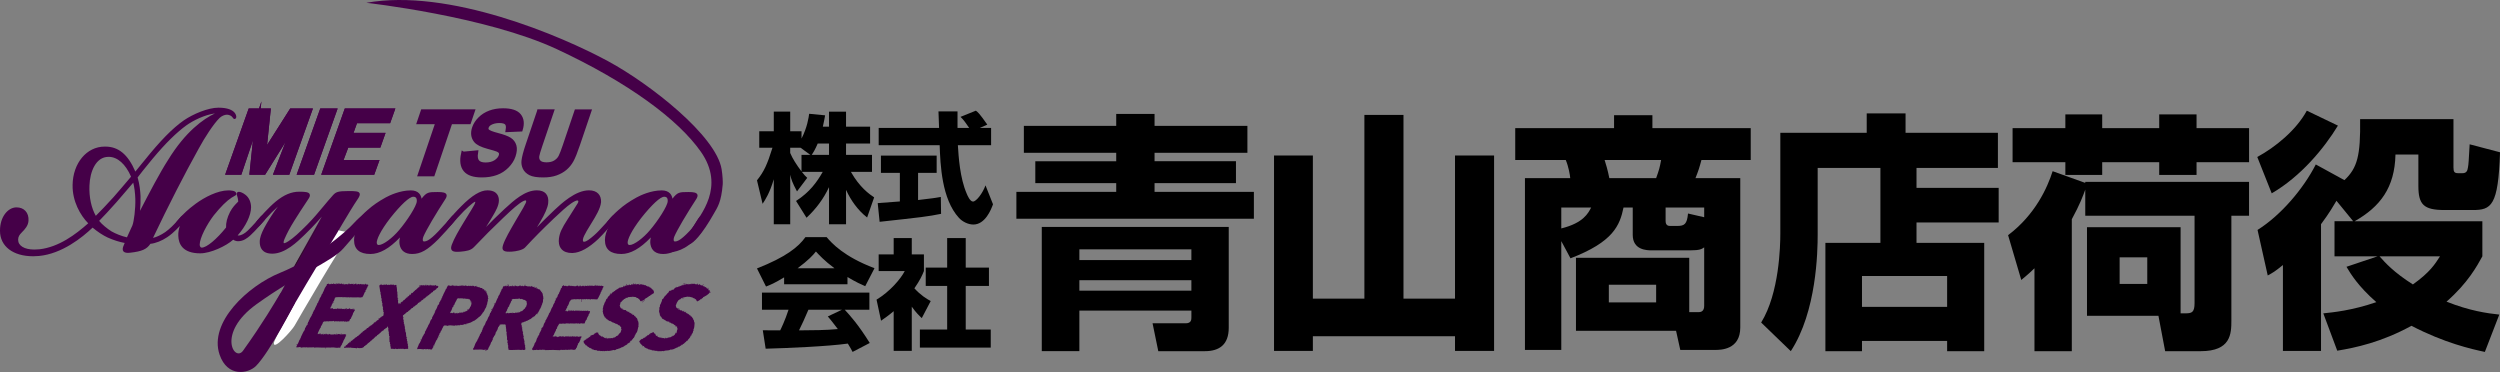 <?xml version="1.0" encoding="UTF-8"?><svg id="_レイヤー_1" xmlns="http://www.w3.org/2000/svg" viewBox="0 0 1701.93 253.23"><rect x="0" y="0" width="1701.93" height="253.23" fill="#808080" stroke="none"/><polygon points="179.63 117.47 171.42 117.47 175.08 82.27 163.2 117.47 155.38 117.47 170.38 75.34 182.74 75.34 179.68 104.85 198.4 75.34 210.9 75.34 195.87 117.47 187.97 117.47 201.42 82.52 179.63 117.47" style="fill:#450048;"/><polygon points="179.63 117.47 171.42 117.47 175.08 82.27 163.2 117.47 155.38 117.47 170.38 75.34 182.74 75.34 179.68 104.85 198.4 75.34 210.9 75.34 195.87 117.47 187.97 117.47 201.42 82.52 179.63 117.47" style="fill:none; stroke:#450048; stroke-miterlimit:10; stroke-width:3px;"/><polygon points="204.06 117.47 219.09 75.34 227.74 75.34 212.74 117.47 204.06 117.47" style="fill:#450048;"/><polygon points="204.06 117.47 219.09 75.34 227.74 75.34 212.74 117.47 204.06 117.47" style="fill:none; stroke:#450048; stroke-miterlimit:10; stroke-width:3px;"/><polygon points="220.79 117.47 235.79 75.34 267.03 75.34 264.53 82.38 241.96 82.38 238.54 91.95 260.36 91.95 257.86 98.99 236.04 98.99 231.71 110.43 256.23 110.43 253.7 117.47 220.79 117.47" style="fill:#450048;"/><polygon points="220.79 117.47 235.79 75.34 267.03 75.34 264.53 82.38 241.96 82.38 238.54 91.95 260.36 91.95 257.86 98.99 236.04 98.99 231.71 110.43 256.23 110.43 253.7 117.47 220.79 117.47" style="fill:none; stroke:#450048; stroke-miterlimit:10; stroke-width:3px;"/><polygon points="179.63 117.47 171.42 117.47 175.08 82.27 163.2 117.47 155.38 117.47 170.38 75.34 182.74 75.34 179.68 104.85 198.4 75.34 210.9 75.34 195.87 117.47 187.97 117.47 201.42 82.52 179.63 117.47" style="fill:#450048;"/><polygon points="179.63 117.47 171.42 117.47 175.08 82.27 163.2 117.47 155.38 117.47 170.38 75.34 182.74 75.34 179.68 104.85 198.4 75.34 210.9 75.34 195.87 117.47 187.97 117.47 201.42 82.52 179.63 117.47" style="fill:none; stroke:#450048; stroke-miterlimit:10; stroke-width:3px;"/><polygon points="204.06 117.47 219.09 75.34 227.74 75.34 212.74 117.47 204.06 117.47" style="fill:#450048;"/><polygon points="204.06 117.47 219.09 75.34 227.74 75.34 212.74 117.47 204.06 117.47" style="fill:none; stroke:#450048; stroke-miterlimit:10; stroke-width:3px;"/><polygon points="220.79 117.47 235.79 75.34 267.03 75.34 264.53 82.38 241.96 82.38 238.54 91.95 260.36 91.95 257.86 98.99 236.04 98.99 231.71 110.43 256.23 110.43 253.7 117.47 220.79 117.47" style="fill:#450048;"/><polygon points="220.79 117.47 235.79 75.34 267.03 75.34 264.53 82.38 241.96 82.38 238.54 91.95 260.36 91.95 257.86 98.99 236.04 98.99 231.71 110.43 256.23 110.43 253.7 117.47 220.79 117.47" style="fill:none; stroke:#450048; stroke-miterlimit:10; stroke-width:3px;"/><path d="M22.51,174.45c-13.67,0-22.51-6.79-22.51-17.29v-.22c0-9.52,5.48-15.49,10.78-15.75.17,0,.34-.01.51-.01,2.47,0,4.56.83,6.02,2.4,1.55,1.66,2.28,3.99,2.09,6.74-.2,3.29-2.45,5.79-4.55,7.88-1.59,1.6-2.51,2.93-2.51,4.98,0,4.14,4.25,6.71,11.09,6.71,1.1,0,2.27-.07,3.49-.19,13.25-1.54,24.61-10.14,33.13-17.68-5.37-5.46-10.8-14.96-10.63-26.03.19-14.94,9.58-26.2,21.84-26.2.15,0,.31,0,.47,0,8.93,0,15.44,5.42,20.41,17.01,1.57-2,2.86-3.55,4.42-5.43.55-.66,1.14-1.37,1.77-2.14,10.82-13.48,19.11-21.91,26.85-27.32,6.29-4.28,16.39-8.61,23.55-8.61,6.48,0,9.43,1.72,10.77,3.16,1,1.11,1.52,2.51,1.31,3.49-.09.43-.33.76-.67.93-.15.08-.32.13-.49.13-.57,0-.87-.43-1.13-.8-.2-.29-.45-.64-.86-1-.91-.78-2.28-1.13-3.24-1.13-1.56,0-3.59.91-4.93,2.21-4.08,3.96-10.2,13.42-14.14,20.73-9.71,17.42-20.76,39.01-31.19,60.94,2.24-.49,5.41-1.96,8.29-3.92,3.22-2.29,5.85-4.99,8.8-8.32,1.74-2.03,2.61-2.93,3.53-2.93.4,0,.77.18,1.03.52.99,1.27-.27,2.91-1.75,4.62-1.87,2.25-5.69,6.49-10.15,9.5-3.7,2.5-8.07,4.23-11.53,4.56-2.5,3.71-5.78,5.14-13.64,6.04-2.47.33-4.04.01-4.78-1.01-.77-1.07-.3-2.51-.07-3.2.23-.73.59-1.55.92-2.27.02-.05.04-.1.07-.15-3.45-.61-7.68-1.95-11.55-3.68-3.31-1.55-6.94-3.94-10.3-6.76-7.12,6.8-20.86,17.8-36.46,19.3-1.36.13-2.73.2-4.06.2M11.28,142.85c-.14,0-.28,0-.43,0-3.81.19-9.19,4.69-9.19,14.09v.22c0,11.53,11.23,15.62,20.85,15.62,1.27,0,2.58-.07,3.89-.2,15.5-1.49,29.21-12.77,36.01-19.36.31-.3.8-.31,1.12-.03,3.41,2.94,7.13,5.43,10.48,7,4.07,1.82,8.73,3.25,12.15,3.71.25.03.47.18.6.4.13.22.15.49.06.72-.13.34-.31.75-.51,1.18-.3.68-.65,1.45-.85,2.1-.14.41-.44,1.34-.17,1.72.31.42,1.51.56,3.22.33,7.6-.87,10.44-2.14,12.67-5.63.14-.22.38-.37.65-.38,3.19-.21,7.56-1.9,11.12-4.31,4.29-2.9,7.99-7,9.81-9.2.88-1.01,1.31-1.63,1.52-2.01-.55.52-1.32,1.41-1.8,1.97-3.03,3.43-5.73,6.2-9.1,8.6-3.94,2.67-8.11,4.38-10.64,4.38-.29,0-.55-.15-.7-.39-.15-.24-.17-.54-.05-.8,10.63-22.43,21.95-44.59,31.88-62.39,3.99-7.4,10.24-17.05,14.44-21.12,1.38-1.34,3.79-2.68,6.09-2.68,1.35,0,2.82.46,3.89,1.2,0-.01-.02-.02-.03-.03-.9-.97-3.35-2.62-9.54-2.62-6.82,0-16.53,4.18-22.6,8.32-7.6,5.31-15.78,13.63-26.51,27-.65.79-1.23,1.49-1.78,2.15-1.84,2.21-3.29,3.96-5.27,6.52-.18.24-.48.35-.77.32-.29-.04-.55-.24-.66-.51-4.89-12.17-11.01-17.48-19.87-17.29-12.92,0-20.04,12.65-20.19,24.56-.17,10.98,5.45,20.34,10.76,25.44.17.16.26.38.26.62,0,.23-.1.45-.28.6-8.78,7.84-20.66,17.05-34.72,18.69-1.29.13-2.52.2-3.67.2-9.4,0-12.75-4.33-12.75-8.38,0-2.9,1.55-4.69,3-6.15,2.4-2.39,3.92-4.36,4.06-6.81.15-2.29-.42-4.19-1.65-5.5-1.14-1.22-2.81-1.87-4.81-1.87M86.92,163.34s-.1,0-.14-.01c-3.8-.67-8.73-2.68-11.63-4.33-3.28-2.01-7.94-5.9-9.42-8.3-.2-.32-.15-.75.11-1.02,2.49-2.54,7.4-7.64,12.36-13.32,1.63-1.92,3.37-3.93,5.14-5.99,2.32-2.69,4.73-5.48,7.07-8.25.19-.23.5-.34.79-.28.29.06.54.27.63.56,1.05,3.18,1.76,7.89,1.93,12.92.17,6.54-.84,15.5-2.12,18.81-.3.68-.79,1.75-1.37,3-.8,1.74-1.8,3.9-2.61,5.72-.13.3-.43.5-.76.5M67.5,150.36c1.64,2.18,5.64,5.47,8.49,7.21,2.59,1.47,6.92,3.26,10.44,4,.76-1.69,1.63-3.59,2.35-5.14.57-1.24,1.06-2.3,1.34-2.94,1.08-2.8,2.17-11.17,2-18.12-.15-4.15-.66-8.06-1.42-11-2.03,2.39-4.09,4.77-6.09,7.09-1.77,2.05-3.51,4.06-5.14,5.98-4.7,5.38-9.34,10.23-11.96,12.91M93.8,149.09c-.09,0-.18-.02-.27-.05-.39-.14-.62-.54-.54-.94.61-3.16,1.2-8.64,1.02-14.51-.16-3.31-.64-8.21-2.03-12.69-.08-.25-.03-.52.12-.73,1.88-2.6,5.04-6.47,8.11-10.22.89-1.09,1.77-2.16,2.6-3.18,8.66-10.34,16.48-18.03,23.23-22.86,5.81-4.08,15.83-8.85,24.61-8.62.45.01.81.38.81.83v.22c0,.35-.22.67-.56.78-7.13,2.5-21.17,10.06-35.04,32.61-6.2,9.57-14.58,25.84-21.32,38.91-.15.28-.43.45-.74.45M93.69,120.8c1.35,4.54,1.82,9.4,1.98,12.72.11,3.62-.06,7.1-.36,10,6.3-12.2,13.59-26.09,19.14-34.68,11.88-19.32,23.98-27.87,31.89-31.63-7.22,1.03-14.68,4.77-19.35,8.05-6.64,4.75-14.35,12.34-22.91,22.57-.82,1.01-1.7,2.08-2.59,3.17-2.92,3.57-5.93,7.25-7.81,9.81M65.05,149.09s-.07,0-.1,0c-.25-.03-.47-.17-.61-.38-2.1-3.32-5.55-10.62-5.12-22.29.35-10.6,5-21.29,14.6-21.29h.17c6.79,0,12.97,5.46,16.95,14.99.12.29.07.62-.13.86l-.96,1.14c-3.68,4.34-7.48,8.84-11.44,13.34-4.93,5.43-9.47,10.19-12.79,13.41-.16.15-.36.23-.58.23M73.83,106.78c-8.49,0-12.62,9.89-12.94,19.68-.29,7.76,1.29,15.15,4.33,20.46,3.21-3.17,7.42-7.6,11.96-12.59,3.94-4.49,7.74-8.97,11.41-13.31l.63-.75c-3.71-8.58-9.24-13.5-15.22-13.5h-.17Z" style="fill:#450048;"/><path d="M136.33,172.47c-12.08,0-14.8-6.49-14.95-11.94-.1-2.26.29-4.58,1.11-6.83-.7.72-1.18,1.02-1.72,1.02-.43,0-.8-.21-1.12-.61-.03-.04-.06-.08-.08-.13-.61-1.17.26-2.45,1.11-3.56,1.64-2.12,3.31-3.9,5.95-6.34,1.31-1.27,4.03-3.5,6.61-5.4,5.98-4.38,14.95-9.07,22.19-9.07,1.35,0,5.48,0,5.48,2.39,0,.78-.71,1.15-1.7,1.67-.44.23-.94.49-1.43.81-3.5,2.26-7.49,6.21-12.2,12.07-4.65,6.01-9.63,15.47-9.63,19.96,0,.83.38,2.06,1.41,2.06,3.28,0,10.06-5.62,16.54-13.69-.14-3.23.74-6.69,2.69-10.57,1.68-3.15,3.46-4.95,5.04-6.53.19-.18.37-.37.55-.55-.03-.81-.18-1.85-.31-2.36-.13-.66-.29-1.13-.43-1.54-.26-.75-.53-1.52.07-2.3.16-.21.48-.46,1.09-.46,1,0,2.9.72,4.58,2.11,2.34,1.81,3.75,4.97,3.75,8.43,0,5.41-3.64,12.99-9.14,19.15.17.04.36.06.56.06,1.8,0,4.16-1.24,6.31-3.33,3.52-3.41,6.93-7.38,8.38-9.07.7-.9,1.38-1.35,2.07-1.35.36,0,.71.13.99.38.04.04.08.08.12.12.61.78.54,1.88-.17,2.8-1.74,2.06-5.75,6.82-9.56,10.34-2.17,1.94-4.79,4.01-8.48,4.01-1.09,0-2.39-.44-3.25-1.04-4.79,4.33-15.43,9.28-22.4,9.28M126.17,147.43s.04,0,.06,0c.24.02.45.13.6.32l.17.22c.23.3.23.72,0,1.02-2.72,3.52-4.13,7.6-3.96,11.48.19,6.86,4.66,10.34,13.29,10.34,6.69,0,17.57-5.13,21.8-9.33.17-.17.4-.26.64-.24.24.01.46.13.6.32.31.4,1.57,1.01,2.61,1.01,2.8,0,4.97-1.43,7.37-3.57,3.72-3.44,7.69-8.15,9.39-10.16.14-.18.21-.36.22-.51-.14.1-.36.29-.64.66-1.5,1.74-4.94,5.75-8.51,9.22-2.49,2.41-5.21,3.8-7.47,3.8-.82,0-1.99-.26-2.55-.99-.25-.32-.23-.78.05-1.08,5.63-6,9.42-13.56,9.42-18.8,0-4.38-2.39-6.57-3.12-7.13-1.22-1.01-2.57-1.59-3.29-1.72.04.15.11.36.16.52.15.44.35.99.49,1.72.17.65.36,2.06.36,3.05,0,.22-.08.42-.23.58-.26.27-.53.54-.81.82-1.49,1.5-3.19,3.2-4.74,6.12-1.87,3.71-2.68,7-2.49,10.02.01.21-.05.41-.18.57-5.36,6.72-13.29,14.57-18.04,14.57-2.01,0-3.07-1.87-3.07-3.73,0-5.51,5.96-15.79,9.99-20.99,4.84-6.01,8.96-10.08,12.6-12.44.56-.36,1.12-.65,1.57-.89.22-.12.47-.25.66-.36-.33-.22-1.29-.57-3.67-.57-6.84,0-15.7,4.71-21.2,8.75-2.52,1.86-5.18,4.03-6.46,5.27-2.58,2.38-4.19,4.1-5.78,6.15-.42.54-.67.93-.8,1.2.46-.46,1.06-1.17,1.41-1.58.56-.64,1.03-1.19,1.44-1.67.62-.73,1.1-1.3,1.54-1.73.16-.15.36-.24.58-.24" style="fill:#450048;"/><path d="M195.59,192.98l-1.45-.82c3.49-6.21,7.22-12.92,11.17-20.02,4.45-8,9.01-16.22,13.78-24.68-.55.63-1.04,1.18-1.38,1.57-3.76,4.35-8.27,8.8-10.03,10.51l-.37.36c-4.93,4.79-13.18,12.79-21.91,12.79-7.09,0-8.58-4.33-8.58-7.96,0-3.03,1.21-5.99,3.02-9.51,2.31-4.35,5.94-10.17,9.32-14.58-1.29,1.13-2.69,2.45-4.21,3.97-2.67,2.76-5.65,6.18-7.19,7.97-1.21,1.34-1.9,1.82-2.59,1.79-.37-.01-.7-.19-.93-.49-.99-1.29.18-2.8,1.03-3.91l.1-.12c1.76-2.04,7.1-8.27,12.42-12.7,5.57-4.54,10.61-6.65,15.86-6.65,4.15,0,6.39.24,7.11,1.57.56,1.04-.06,2.24-.74,3.28-.6.92-1.23,1.86-1.87,2.83-2.44,3.69-5.21,7.88-7.93,12.29-2.66,4.26-4.79,8.23-6.49,12.14-.77,1.73-.73,2.65-.53,2.86.05.05.56.43,3.1-1.22,3.66-2.37,7.32-5.78,12.78-11.24,4.37-4.44,7.76-8.51,11.04-12.46,2.11-2.53,4.28-5.14,6.66-7.77,1.96-2.03,3.03-2.72,10.78-2.72,4.71,0,6.5.21,7.17,1.41.58,1.02-.1,2.3-.78,3.42-3.53,5.21-7.36,11.66-10.74,17.34l-.28.47c-2.3,3.84-9.28,15.53-22.72,39.39l-1.45-.82c13.45-23.88,20.44-35.58,22.74-39.43l.28-.46c3.39-5.7,7.24-12.17,10.77-17.39.83-1.38.74-1.68.73-1.7-.3-.56-4.38-.56-5.72-.56-7.44,0-8.06.64-9.56,2.2-2.33,2.59-4.4,5.07-6.6,7.7-3.31,3.97-6.73,8.07-11.14,12.56-5.54,5.55-9.27,9.02-13.06,11.47-1.73,1.12-3.89,2.25-5.16,1.01-.89-.87-.84-2.45.16-4.72,1.73-3.99,3.89-8.03,6.6-12.35,2.74-4.43,5.51-8.63,7.96-12.33.64-.97,1.26-1.91,1.87-2.83.81-1.23.68-1.54.66-1.57-.17-.32-1.29-.7-5.65-.7-4.84,0-9.54,1.99-14.8,6.27-5.21,4.34-10.49,10.49-12.22,12.5l-.07.08c-.48.62-.76,1.05-.9,1.33.2-.18.48-.46.85-.87,1.54-1.79,4.54-5.24,7.25-8.04,4.62-4.65,8.2-7.46,11.27-8.86.4-.18.88-.02,1.08.37.2.39.07.88-.32,1.1-3.34,1.96-10.32,12.08-14.49,19.93-1.7,3.29-2.83,6.04-2.83,8.74,0,4.23,2.26,6.29,6.92,6.29,8.06,0,16-7.71,20.75-12.32l.37-.36c1.75-1.7,6.21-6.1,9.93-10.41,1.24-1.4,4.26-4.85,5.65-6.65.26-.34.75-.42,1.11-.19l.35.22c.37.24.49.73.27,1.11-5.96,10.54-11.61,20.69-17.07,30.52-3.95,7.1-7.68,13.81-11.17,20.02" style="fill:#450048;"/><path d="M280.61,172.91c-4.83,0-7.8-2.24-8.57-6.47-.29-1.52-.14-3.24.25-4.81-7.26,7.58-13.86,11.28-20.1,11.28-7.41,0-11.16-3.2-11.16-9.51,0-2.79.88-5.83,2.62-9.09-.57.17-1.09,0-1.42-.42-.03-.04-.06-.08-.08-.13-.6-1.18.26-2.46,1.29-3.79,2.31-2.79,4.35-4.88,6.83-7.02,3.69-3.26,7.28-5.74,12.36-8.56,2.67-1.44,9.68-4.78,17.1-4.78,2.42,0,4.3.68,5.57,2.03,1,1.05,1.48,2.36,1.69,3.61,3.45-4.41,4.63-4.53,10.82-4.53,3.8,0,5.44.42,6.05,1.55.58,1.06-.07,2.32-.7,3.3-3.37,5.23-5.59,8.76-9.11,14.67-2.27,3.83-5.14,9.08-5.79,10.79-.63,1.43-.53,2.79-.2,3.11.2.21.54.25.78.25.69,0,1.64-.31,2.53-.82,1.56-.81,4.18-3.07,7.04-6.09,3.93-4.11,7.3-8.03,8.41-9.32.92-1.19,1.77-1.81,2.51-1.81.41,0,.77.18,1.02.51.84,1.09-.3,2.75-1.55,4.35-2.17,2.81-7.28,8.47-10.39,11.65-7.57,7.51-12.06,10.04-17.81,10.04M274.24,157.45h.02c.25,0,.48.13.63.32l.17.22c.21.27.23.63.06.93-1.04,1.79-1.9,4.92-1.45,7.22.63,3.44,2.89,5.11,6.93,5.11,5.24,0,9.43-2.41,16.63-9.55,3.41-3.48,8.3-8.96,10.26-11.5.52-.67.86-1.16,1.09-1.53-.14.15-.3.34-.46.54-1.14,1.33-4.54,5.27-8.49,9.42-3.03,3.18-5.75,5.52-7.45,6.4-1.12.65-2.34,1.02-3.32,1.02-.81,0-1.49-.26-1.96-.74-1.07-1.03-.89-3.26-.16-4.92.69-1.8,3.61-7.12,5.9-11,3.53-5.94,5.76-9.48,9.14-14.72.78-1.21.67-1.54.64-1.6-.11-.21-.78-.68-4.59-.68-4.43,0-8.05,1.89-10.87,5.68-.22.29-.61.41-.95.28-.35-.12-.57-.46-.55-.83.08-1.43-.09-3.41-1.35-4.74-.95-1-2.42-1.51-4.36-1.51-7.05,0-13.75,3.2-16.31,4.58-4.97,2.75-8.46,5.18-12.07,8.35-1.71,1.47-3.82,3.43-6.62,6.81-.4.52-.67.91-.84,1.2.27-.25.64-.62,1.12-1.17.15-.2,1.32-1.52,1.55-1.79.16-.19.41-.28.65-.28.25,0,.48.13.63.32l.17.22c.23.29.23.7,0,1-3.55,4.79-5.35,9.12-5.35,12.86,0,5.36,3.02,7.85,9.5,7.85s13.46-4.42,21.41-13.52c.16-.18.39-.28.63-.28M257.88,168.46c-1.74,0-2.86-1.08-3.06-2.97-.2-3.34,3.4-10.13,9.64-18.19,5.45-6.86,12.79-15.02,16.84-15.02h.17c1.19,0,2.18.38,2.87,1.11.8.85,1.16,2.12,1.06,3.78-.19,3.95-7.36,14.62-12.42,20.53-4.41,5.28-11.27,10.76-15.09,10.76M281.3,133.95c-2.57,0-8.38,5.38-15.53,14.38-7.06,9.13-9.42,14.88-9.29,17.02.14,1.27.79,1.44,1.41,1.44,2.89,0,9.22-4.65,13.82-10.17,5.33-6.22,11.88-16.32,12.03-19.55.07-1.19-.14-2.04-.61-2.55-.37-.39-.92-.59-1.66-.59h-.17Z" style="fill:#450048;"/><path d="M389.45,172.25c-3.23,0-5.66-.89-7.2-2.65-1.92-2.19-2.01-5.12-1.74-7.2.54-3.95,1.77-6.68,5.98-13.26l1.44-2.26c1.93-3.02,3.92-6.14,5.44-8.64.31-.49.43-1.04.32-1.39-.05-.15-.14-.25-.28-.31-.1-.04-.23-.07-.38-.07-.85,0-2.25.67-4.16,1.99-3.18,2.16-7.47,6.15-11.95,10.38-8.08,7.73-12.66,12.35-19.59,19.78-1.74,1.68-6.02,2.51-9.16,2.71-.56.02-1.05.03-1.5.03-1.99,0-3.47-.2-4.18-1.15-.68-.92-.4-2.13,0-3.51,1.28-3.93,4.77-9.93,8.14-15.73l1.06-1.82c.76-1.31,1.5-2.56,2.21-3.74,1.67-2.81,3.12-5.24,3.95-7.09.48-.93.43-1.62.16-1.84-.08-.04-.19-.04-.27-.04-.55,0-1.68.35-3.99,2.01-3.65,2.62-9.55,8.27-11.27,9.94-7.67,7.33-12.29,11.95-19.78,19.79-2.18,2.31-4.9,2.73-9.13,3.15-.93.08-1.7.11-2.35.11-2.01,0-3.12-.35-3.71-1.17-.7-.97-.4-2.3.03-3.59,1.6-4.38,4.97-10.08,8-15.09,1.16-1.94,2.22-3.65,3.25-5.3,1.56-2.5,2.9-4.65,4.14-6.92.55-1.06.73-1.76.55-2.06-.18.02-.59.18-1.56.9-1.7,1.32-3.93,3.32-6.11,5.49-2.65,2.74-6.07,6.51-7.7,8.41-1.31,1.51-2.19,2.33-3.09,2.33-.44,0-.84-.21-1.13-.58-.05-.06-.09-.13-.12-.21-.33-.86.03-1.8,1.32-3.48,2.25-2.7,5.89-6.78,9.03-9.88,7.16-7.2,12.93-10.71,17.63-10.71,6.87,0,7.89,4.29,7.89,6.84,0,3.49-2.2,7.28-3.8,10.04l-.1.17c-1.58,2.72-3.21,5.34-4.84,7.9,2.96-3.03,7.3-7.37,12.33-12.04l.62-.57c6.02-5.5,13.51-12.35,21.64-12.35,2.75,0,4.82.75,6.14,2.23,1.35,1.51,1.88,3.69,1.57,6.49-.33,3.03-2.23,7.42-5.62,13.03-.75,1.25-1.44,2.4-2.05,3.41,3.05-3.17,7.13-7.2,11.95-11.79,4.64-4.34,14.27-13.37,23.47-13.37,2.77,0,4.9.76,6.35,2.26,1.33,1.38,1.98,3.36,1.89,5.73-.37,4.37-3.81,9.93-6.32,13.99l-.97,1.59c-1.97,3.22-3.27,5.34-4.15,7.23-1.03,2.1-1.23,3.56-.55,4.14.04.03.19.07.37.07.73,0,1.87-.48,2.9-1.22,2.72-1.87,5.62-4.59,7.28-6.35,2.47-2.51,6.69-7.3,8.24-9.1.85-.91,1.44-1.49,2.18-1.49.31,0,.77.11,1.17.63.61.78.43,1.8-.52,3.02-1.81,2.15-7.85,9.07-11.44,12.56-6.58,6.19-12.44,9.41-17.42,9.59-.18,0-.35,0-.52,0M393.02,134.82c.38,0,.72.07,1.03.2.59.25,1.02.73,1.21,1.34.26.82.07,1.85-.49,2.76-1.52,2.5-3.52,5.64-5.45,8.66l-1.44,2.26c-4.05,6.34-5.23,8.92-5.73,12.58-.22,1.73-.17,4.16,1.34,5.88,1.29,1.46,3.43,2.17,6.42,2.08,4.56-.16,10.06-3.23,16.33-9.13,3.28-3.18,8.98-9.65,11.3-12.4.29-.38.41-.63.46-.78-.26.23-.61.6-.77.77-1.54,1.79-5.8,6.62-8.28,9.15-1.71,1.81-4.71,4.62-7.52,6.56-1.33.95-2.77,1.53-3.86,1.53-.57,0-1.05-.15-1.43-.44-1.37-1.18-1.32-3.24.11-6.15.91-1.96,2.23-4.12,4.23-7.38l.97-1.59c2.42-3.92,5.74-9.28,6.08-13.22.07-1.9-.41-3.42-1.43-4.48-1.12-1.16-2.85-1.75-5.15-1.75-8.54,0-18.2,9.05-22.33,12.91-7.09,6.76-12.79,12.5-15.61,15.75-.16.19-.41.28-.65.29-.25,0-.48-.13-.63-.32l-.34-.45c-.21-.27-.23-.65-.05-.95.42-.69,1.24-2.05,2.38-3.95.7-1.17,1.52-2.53,2.44-4.06,3.27-5.41,5.09-9.56,5.4-12.35.25-2.31-.14-4.05-1.16-5.2-1-1.11-2.65-1.68-4.9-1.68-7.49,0-14.71,6.6-20.52,11.91l-.61.56c-8.87,8.23-15.57,15.41-16.31,16.21-.17.18-.4.27-.65.27-.24-.01-.47-.13-.62-.32l-.34-.45c-.21-.28-.23-.66-.04-.96l.62-.97c2.42-3.74,4.91-7.61,7.28-11.69l.1-.17c1.51-2.6,3.58-6.16,3.58-9.21,0-3.49-2.04-5.18-6.23-5.18s-9.71,3.44-16.45,10.22c-3.1,3.07-6.7,7.1-8.9,9.74-.37.49-.62.85-.78,1.12.28-.26.68-.67,1.23-1.3,1.65-1.92,5.1-5.72,7.78-8.49,2.24-2.22,4.52-4.28,6.29-5.64,1.01-.75,1.83-1.24,2.6-1.24.39,0,.74.13,1.03.38,1.32,1.28.33,3.21-.15,4.13-1.27,2.33-2.62,4.5-4.19,7.02-1.02,1.64-2.08,3.34-3.24,5.27-2.99,4.94-6.31,10.57-7.85,14.78-.36,1.09-.45,1.79-.25,2.07.13.18.61.49,2.37.49.61,0,1.33-.04,2.2-.1,4.54-.45,6.45-.92,8.07-2.64,7.51-7.86,12.15-12.5,19.83-19.85,2.23-2.16,7.81-7.48,11.45-10.09,2.97-2.13,4.82-2.74,6.05-2.06.02,0,.03.02.05.03.93.6,1.44,2.07.46,3.97-.85,1.89-2.32,4.36-4.02,7.22-.7,1.18-1.44,2.42-2.2,3.73l-1.06,1.82c-3.33,5.73-6.78,11.65-7.99,15.39-.16.54-.5,1.7-.26,2.02.14.18.68.49,2.85.49.42,0,.89,0,1.41-.03,3.58-.23,6.98-1.16,8.06-2.21,6.92-7.43,11.52-12.06,19.63-19.82,4.71-4.45,8.88-8.32,12.16-10.55,2.26-1.56,3.88-2.28,5.1-2.28" style="fill:#450048;"/><path d="M451.4,172.91c-4.83,0-7.8-2.24-8.57-6.47-.3-1.52-.14-3.24.25-4.81-7.26,7.58-13.86,11.28-20.1,11.28-7.41,0-11.16-3.2-11.16-9.51,0-2.79.88-5.83,2.62-9.09-.57.17-1.09,0-1.42-.42-.03-.04-.06-.08-.08-.13-.61-1.17.26-2.46,1.29-3.79,2.31-2.79,4.35-4.88,6.83-7.02,3.69-3.26,7.28-5.74,12.36-8.56,2.67-1.44,9.68-4.78,17.11-4.78,2.42,0,4.29.68,5.57,2.03,1,1.05,1.48,2.36,1.69,3.61,3.45-4.41,4.63-4.53,10.82-4.53,3.8,0,5.44.42,6.05,1.55.58,1.06-.07,2.32-.7,3.3-3.37,5.23-5.59,8.76-9.11,14.67-2.27,3.83-5.14,9.08-5.79,10.79-.63,1.43-.53,2.79-.2,3.11.2.21.54.25.78.25.69,0,1.63-.31,2.53-.82,1.55-.8,4.18-3.07,7.04-6.09,3.93-4.11,7.3-8.03,8.41-9.32.92-1.19,1.77-1.81,2.51-1.81.4,0,.77.18,1.02.51.84,1.09-.3,2.75-1.55,4.36-2.18,2.82-7.28,8.48-10.39,11.65-7.57,7.51-12.06,10.04-17.81,10.04M445.03,157.45h.02c.25,0,.48.13.63.32l.17.22c.21.27.23.63.06.93-1.04,1.79-1.9,4.92-1.45,7.22.63,3.44,2.89,5.11,6.93,5.11,5.24,0,9.43-2.41,16.63-9.55,3.4-3.48,8.3-8.96,10.26-11.5.52-.67.86-1.16,1.09-1.53-.14.15-.3.34-.46.54-1.14,1.33-4.54,5.28-8.49,9.42-3.03,3.19-5.75,5.52-7.45,6.4-1.12.64-2.34,1.02-3.32,1.02-.81,0-1.49-.26-1.96-.74-1.07-1.03-.89-3.26-.16-4.92.69-1.8,3.61-7.12,5.9-11,3.53-5.93,5.76-9.48,9.14-14.72.78-1.21.67-1.54.64-1.6-.11-.21-.78-.68-4.59-.68-4.43,0-8.05,1.89-10.87,5.68-.22.29-.6.41-.95.28-.35-.12-.57-.46-.55-.83.08-1.43-.09-3.41-1.35-4.74-.95-1-2.42-1.51-4.36-1.51-7.05,0-13.75,3.2-16.31,4.58-4.96,2.75-8.46,5.18-12.07,8.35-1.71,1.47-3.82,3.43-6.62,6.81-.4.52-.67.91-.84,1.2.27-.25.64-.62,1.12-1.17.15-.2,1.32-1.52,1.55-1.79.16-.19.4-.28.65-.28.25,0,.48.13.63.32l.17.22c.23.29.23.71.01,1-3.55,4.79-5.35,9.12-5.35,12.86,0,5.36,3.02,7.85,9.5,7.85s13.46-4.42,21.41-13.52c.16-.18.39-.28.63-.28M428.68,168.46c-1.74,0-2.86-1.08-3.06-2.97-.2-3.35,3.4-10.13,9.64-18.19,5.45-6.86,12.79-15.02,16.84-15.02h.17c1.19,0,2.18.38,2.87,1.11.8.85,1.16,2.12,1.06,3.78-.19,3.95-7.36,14.62-12.42,20.53-4.41,5.28-11.27,10.76-15.09,10.76M452.1,133.95c-2.57,0-8.38,5.38-15.53,14.38-7.06,9.13-9.42,14.88-9.29,17.02.14,1.27.79,1.44,1.41,1.44,2.89,0,9.22-4.65,13.83-10.17,5.33-6.22,11.88-16.32,12.03-19.55.07-1.19-.14-2.04-.61-2.55-.37-.39-.92-.59-1.66-.59h-.17Z" style="fill:#450048;"/><path d="M.83,156.94c0-9.57,5.51-14.7,9.99-14.92,4.99-.22,8.09,3.12,7.75,8.24-.17,2.89-2.07,5.12-4.3,7.35-1.55,1.56-2.76,3.12-2.76,5.57,0,4.68,4.82,8.46,15.5,7.35,13.43-1.56,24.79-10.02,34.26-18.48-5.34-5.12-11.19-14.7-11.02-26.05.17-13.36,8.44-25.38,21.01-25.38,10.16-.22,16.18,6.68,20.66,17.81,2.58-3.34,4.31-5.34,7.06-8.68,9.3-11.58,18.08-21.15,26.69-27.16,6.54-4.45,16.36-8.46,23.07-8.46s9.12,1.78,10.16,2.89c1.21,1.34,1.38,2.89.86,3.12-.35.22-.52-.67-1.55-1.56-1.03-.89-2.58-1.33-3.79-1.33-1.9,0-4.13,1.11-5.51,2.45-4.13,4.01-10.33,13.58-14.29,20.93-10.68,19.15-22.04,41.64-31.85,62.34,2.41,0,6.54-1.78,10.16-4.23,3.44-2.45,6.2-5.34,8.95-8.46,1.72-2,2.75-3.12,3.27-2.45s-.17,1.78-1.72,3.56c-2.41,2.9-6.03,6.68-9.99,9.35-3.62,2.45-8.09,4.23-11.53,4.45-2.41,3.79-5.51,5.12-13.26,6.01-4.99.67-4.48-1.56-3.96-3.12.35-1.11,1.03-2.45,1.38-3.34-3.27-.45-7.92-1.78-12.4-3.78-3.79-1.78-7.57-4.45-10.67-7.12-6.2,6.01-20.32,18.03-36.5,19.59-13.43,1.34-25.65-4.01-25.65-16.25v-.22h0ZM73.83,105.95c-8.95,0-13.43,10.02-13.77,20.49-.34,9.35,1.89,16.92,4.99,21.82,3.44-3.34,8.09-8.24,12.74-13.36,4.3-4.9,8.44-9.8,12.4-14.47-3.44-8.24-9.12-14.47-16.18-14.47h-.17,0ZM75.55,158.28c2.75,1.56,7.58,3.56,11.36,4.23,1.38-3.12,3.27-7.12,3.96-8.68,1.21-3.12,2.24-11.8,2.07-18.48-.17-4.9-.86-9.57-1.89-12.69-4.13,4.9-8.44,9.8-12.22,14.25-4.48,5.12-9.12,10.02-12.4,13.36,1.38,2.23,5.85,6.01,9.12,8.01M115.16,109.29c12.05-19.59,25.31-29.39,35.47-32.95v-.22c-8.26-.22-18.08,4.23-24.1,8.46-8.09,5.79-16.36,14.7-23.07,22.71-3.61,4.45-8.26,10.02-10.68,13.36,1.38,4.45,1.89,9.35,2.07,12.91.17,5.57-.35,11.13-1.03,14.7,6.89-13.36,15.15-29.39,21.35-38.96" style="fill:#450048;"/><path d="M123.25,151.6c-1.89,2.23-2.41,2.67-2.93,2-.34-.67.17-1.56,1.03-2.67,1.72-2.23,3.44-4.01,5.85-6.24,1.38-1.34,4.13-3.56,6.54-5.34,5.16-3.79,14.29-8.91,21.69-8.91,2.75,0,4.65.45,4.65,1.56,0,.45-1.38.89-2.75,1.78-3.79,2.45-7.92,6.68-12.4,12.24-4.48,5.79-9.81,15.59-9.81,20.49,0,1.34.69,2.89,2.24,2.89,4.13,0,11.71-7.12,17.39-14.25-.17-2.67.35-6.01,2.58-10.47,1.89-3.56,3.96-5.34,5.68-7.12,0-.89-.17-2.23-.35-2.9-.34-1.78-1.03-2.45-.52-3.12.34-.45,2.58.22,4.48,1.78,1.72,1.34,3.44,4.01,3.44,7.79,0,5.34-3.79,13.14-9.64,19.37.34.45,1.21.67,1.89.67,2.24,0,4.82-1.56,6.89-3.56,3.44-3.34,6.71-7.12,8.44-9.13.69-.89,1.38-1.34,1.89-.89.34.45.34,1.11-.17,1.78-2.07,2.45-5.85,6.9-9.47,10.24-2.24,2-4.65,3.78-7.92,3.78-1.21,0-2.76-.67-3.27-1.34-4.48,4.45-15.5,9.57-22.38,9.57-10.33,0-13.95-4.9-14.12-11.13-.17-4.01,1.21-8.24,4.13-12.02l-.17-.22c-.69.67-1.55,1.78-2.93,3.34" style="fill:#450048;"/><path d="M194.87,192.57c8.26-14.69,17.91-32.29,28.24-50.54l-.35-.22c-1.38,1.78-4.3,5.12-5.68,6.68-3.27,3.79-7.23,7.79-9.99,10.46-4.82,4.68-13.09,12.91-21.69,12.91-5.85,0-7.75-3.12-7.75-7.12,0-2.89,1.21-5.79,2.93-9.13,3.79-7.12,11.02-18.03,14.81-20.26-2.93,1.34-6.37,4.01-11.02,8.68-2.58,2.67-5.51,6.01-7.23,8.02-1.21,1.34-1.89,1.78-2.24,1.34-.52-.67,0-1.56,1.03-2.9,1.72-2,7.06-8.24,12.4-12.69,4.65-3.79,9.64-6.46,15.32-6.46,6.37,0,7.57.67,5.68,3.56-2.93,4.45-6.37,9.57-9.81,15.14-2.93,4.68-4.99,8.68-6.54,12.25-.69,1.56-1.03,3.12-.34,3.78.69.67,2.07.22,4.13-1.11,3.79-2.45,7.58-6.01,12.91-11.36,7.23-7.35,11.71-13.58,17.73-20.26,1.72-1.78,2.58-2.45,10.16-2.45,6.71,0,7.57.45,5.68,3.56-3.62,5.34-7.58,12.02-11.02,17.81-2.93,4.9-9.81,16.48-22.73,39.41" style="fill:#450048;"/><path d="M297.83,131.56c5.51,0,6.37.89,4.65,3.56-3.44,5.34-5.68,8.91-9.13,14.7-2.24,3.79-5.17,9.13-5.85,10.91-.69,1.56-.69,3.34,0,4.01.86.89,2.76.45,4.3-.45,1.72-.89,4.48-3.34,7.23-6.24,3.62-3.78,6.71-7.35,8.44-9.35.52-.67,1.72-2,2.24-1.34.52.67-.86,2.45-1.55,3.34-2.07,2.67-7.06,8.24-10.33,11.58-7.4,7.35-11.71,9.8-17.22,9.8-4.48,0-7.06-2-7.75-5.79-.52-2.67.52-6.01,1.55-7.79l-.17-.22c-4.48,5.12-12.91,13.81-22.04,13.81-6.2,0-10.33-2.23-10.33-8.68,0-3.78,1.72-8.24,5.51-13.36l-.17-.22s-1.38,1.56-1.55,1.78c-1.55,1.78-2.41,2.23-2.76,1.78-.34-.67.17-1.56,1.21-2.9,2.58-3.12,4.65-5.12,6.71-6.9,3.79-3.34,7.4-5.79,12.22-8.46,4.13-2.23,10.5-4.68,16.7-4.68,5.68,0,6.71,4.01,6.54,7.13,4.48-6.01,4.82-6.01,11.54-6.01M281.3,133.12c-3.27,0-9.81,6.68-16.18,14.69-6.37,8.24-9.64,14.7-9.47,17.59.17,1.56,1.03,2.23,2.24,2.23,3.27,0,9.81-4.9,14.46-10.47,5.34-6.24,12.05-16.48,12.22-20.04.17-2.89-1.2-4.01-3.1-4.01h-.17Z" style="fill:#450048;"/><path d="M331.74,130.45c5.34,0,7.06,2.67,7.06,6.01s-2.24,7.13-3.79,9.8c-2.58,4.45-5.34,8.68-7.92,12.69l.35.45c2.07-2.23,8.44-8.91,16.36-16.26,5.85-5.34,13.6-12.69,21.69-12.69,6.71,0,7.23,4.68,6.89,7.79-.34,3.12-2.41,7.57-5.51,12.69-2.41,4.01-4.13,6.9-4.82,8.01l.34.45c3.1-3.56,9.12-9.57,15.67-15.81,4.99-4.68,14.29-13.14,22.9-13.14,4.99,0,7.58,2.67,7.4,7.13-.34,4.01-3.44,9.13-6.2,13.58-2.58,4.23-4.13,6.68-5.17,8.91-1.21,2.45-1.38,4.23-.35,5.12.86.67,2.75,0,4.3-1.11,2.58-1.78,5.51-4.45,7.4-6.46,2.41-2.45,6.54-7.13,8.26-9.13,1.03-1.11,1.55-1.56,2.07-.89.35.45.17,1.11-.52,2.01-2.07,2.45-7.92,9.13-11.36,12.47-3.79,3.56-10.5,9.13-16.87,9.35-7.92.22-9.12-4.9-8.61-8.91.52-3.79,1.72-6.46,5.85-12.91,2.41-3.78,4.99-7.79,6.89-10.91.69-1.11.69-2.45-.35-2.9-1.03-.45-2.75.22-5.34,2-3.27,2.23-7.58,6.23-12.05,10.46-7.92,7.57-12.57,12.25-19.63,19.82-1.38,1.34-5.17,2.23-8.61,2.45-5.51.22-5.68-.67-4.82-3.56,1.38-4.23,5.51-11.13,9.12-17.37,2.58-4.45,4.99-8.24,6.2-10.91.69-1.34.52-2.45-.17-2.9-1.2-.67-3.62.89-5.17,2-3.1,2.23-7.92,6.68-11.36,10.02-7.92,7.57-12.57,12.25-19.8,19.82-1.89,2-4.13,2.45-8.61,2.89-5.51.45-6.2-.45-5.17-3.56,1.55-4.23,4.82-9.8,7.92-14.92,2.93-4.9,5.34-8.46,7.4-12.25.69-1.34,1.03-2.45.34-3.12-.52-.44-1.38,0-2.58.89-1.72,1.34-3.96,3.34-6.2,5.56-2.58,2.67-6.03,6.46-7.75,8.46-1.55,1.78-2.41,2.45-2.93,1.78-.17-.45,0-1.11,1.21-2.68,2.41-2.89,6.03-6.9,8.95-9.8,3.1-3.12,10.67-10.46,17.05-10.46" style="fill:#450048;"/><path d="M468.62,131.56c5.51,0,6.37.89,4.65,3.56-3.44,5.34-5.68,8.91-9.13,14.7-2.24,3.79-5.17,9.13-5.85,10.91-.69,1.56-.69,3.34,0,4.01.86.89,2.76.45,4.3-.45,1.72-.89,5.09-2.86,7.23-6.24,3.53-5.55,6.01-11,7.53-11.1.84-.05,3.49.87,4,1.54.52.67-1.16,4.04-1.85,4.93-2.07,2.67,1.26,2.26-7.67,10.89-7.5,7.24-14.93,7.77-20.44,7.77-4.48,0-7.06-2-7.75-5.79-.52-2.67.52-6.01,1.55-7.79l-.17-.22c-4.48,5.12-12.91,13.81-22.04,13.81-6.2,0-10.33-2.23-10.33-8.68,0-3.78,1.72-8.24,5.51-13.36l-.17-.22s-1.38,1.56-1.55,1.78c-1.55,1.78-2.41,2.23-2.76,1.78-.34-.67.17-1.56,1.2-2.9,2.58-3.12,4.65-5.12,6.71-6.9,3.79-3.34,7.4-5.79,12.22-8.46,4.13-2.23,10.5-4.68,16.7-4.68,5.68,0,6.71,4.01,6.54,7.13,4.48-6.01,4.82-6.01,11.54-6.01M452.09,133.12c-3.27,0-9.81,6.68-16.18,14.7-6.37,8.24-9.64,14.7-9.47,17.59.17,1.56,1.03,2.23,2.24,2.23,3.27,0,9.81-4.9,14.46-10.47,5.34-6.24,12.05-16.48,12.22-20.04.17-2.89-1.21-4.01-3.1-4.01h-.17Z" style="fill:#450048;"/><path d="M191.18,224.41c-.24,0-.49,0-.75-.02-3.89-.19-6.13-2.76-6.13-7.07,0-6.22,5.52-13.85,7.94-18.31,4.65-8.78,6.77-15.58,10.93-22.55,3.58-6,7.64-12.8,13.26-22.84l1.45.81c-5.64,10.06-9.7,16.87-13.29,22.88-4.15,6.95-7.73,12.95-12.36,21.7-3.99,7.37-6.27,14.04-6.27,18.31,0,2.37.79,5.23,4.55,5.4,4.11.22,6.1-1.52,7.79-3.3,2.24-2.32,7.68-12.19,12.94-21.73l1.92-3.48c2.77-4.98,6.63-10.8,10.72-16.97,3.78-5.71,8.07-12.18,12.06-18.84l1.43.85c-4,6.69-8.3,13.18-12.1,18.9-4.07,6.14-7.91,11.94-10.65,16.86l-1.92,3.48c-5.56,10.09-10.8,19.61-13.19,22.08-1.89,2-4.21,3.84-8.33,3.84" style="fill:#231815;"/><path d="M236.64,158.83c-8.26,13.81-15.13,27.02-21.46,37.02-6.67,10.52-13.02,23.16-15.6,25.84-1.89,2.01-4.81,2.1-9.11,1.88-4.65-.22-5.34-4.01-5.34-6.24,0-4.9,2.75-12.02,6.37-18.7,8.61-16.26,12.75-23.01,24.97-44.83" style="fill:#450048;"/><path d="M230.54,156.81s-43.62,71.19-44.08,76.69c-.46,5.5,12.22-8.54,14.05-11.74,1.83-3.21,32.31-56.02,38.5-63.12l-8.47-1.82h0Z" style="fill:#fff;"/><path d="M249.37,1.91s81.39,9.01,129.82,31.61c48.42,22.6,82.55,47.79,97.98,69.84,16.79,24.01-.5,43.03-5.97,51.91-8.87,14.41-1.17,18.34,14.79-9.86,2.47-4.36,5-7.61,6.02-19.91.13-1.51-.08-6.22-.76-10.32-3.77-22.77-48.51-57.88-77.02-73.37C382.01,24.32,305.46-8.2,249.37,1.91" style="fill:#450048;"/><path d="M200.73,206.33s-16.99,33.29-26.43,42.78c-5.29,5.32-19.46,7.91-24.8-7.64-7.56-22.04,19.43-46.93,41.15-55.74,23.34-9.47,44.47-27.27,50.84-34.43,5.75-6.46,28.68-23.15-7.88,17.98-7.98,8.98-30.25,17.12-58.99,37.83-27.45,19.78-14.92,39.67-9.17,31.65,13.53-18.84,21.54-32.68,25.08-38.54,3.53-5.86,10.19,6.12,10.19,6.12" style="fill:#450048;"/><polygon points="285.99 118.59 298 83.12 285.33 83.12 287.78 75.89 321.71 75.89 319.27 83.12 306.63 83.12 294.61 118.59 285.99 118.59" style="fill:#450048;"/><polygon points="285.99 118.59 298 83.12 285.33 83.12 287.78 75.89 321.71 75.89 319.27 83.12 306.63 83.12 294.61 118.59 285.99 118.59" style="fill:none; stroke:#450048; stroke-miterlimit:10; stroke-width:2.9px;"/><path d="M315.33,104.7l8.66-.82c-.45,2.82-.12,4.88.97,6.2,1.1,1.32,2.95,1.98,5.58,1.98,2.78,0,5.07-.59,6.87-1.76s2.98-2.55,3.51-4.12c.34-1.01.34-1.87-.02-2.58-.35-.71-1.18-1.32-2.48-1.85-.89-.35-2.98-.97-6.27-1.86-4.23-1.15-7-2.55-8.3-4.22-1.83-2.35-2.17-5.21-1.02-8.59.74-2.18,2.04-4.21,3.92-6.1,1.87-1.89,4.14-3.33,6.8-4.33,2.65-.99,5.62-1.49,8.91-1.49,5.36,0,8.99,1.18,10.91,3.52,1.91,2.35,2.27,5.49,1.08,9.41l-8.75.38c.37-2.19.12-3.77-.77-4.73-.89-.96-2.55-1.44-4.97-1.44s-4.64.51-6.41,1.54c-1.14.66-1.89,1.54-2.27,2.65-.34,1.01-.21,1.87.4,2.59.78.91,3.1,1.86,6.96,2.86,3.86.99,6.61,2.01,8.26,3.07,1.65,1.06,2.73,2.5,3.25,4.34.51,1.83.32,4.1-.6,6.8-.83,2.45-2.29,4.74-4.37,6.87s-4.54,3.72-7.38,4.76c-2.84,1.04-6.11,1.56-9.82,1.56-5.4,0-9.12-1.25-11.17-3.74-2.05-2.5-2.55-6.13-1.49-10.91" style="fill:#450048;"/><path d="M315.33,104.7l8.66-.82c-.45,2.82-.12,4.88.97,6.2,1.1,1.32,2.95,1.98,5.58,1.98,2.78,0,5.07-.59,6.87-1.76s2.98-2.55,3.51-4.12c.34-1.01.34-1.87-.02-2.58-.35-.71-1.18-1.32-2.48-1.85-.89-.35-2.98-.97-6.27-1.86-4.23-1.15-7-2.55-8.3-4.22-1.83-2.35-2.17-5.21-1.02-8.59.74-2.18,2.04-4.21,3.92-6.1,1.87-1.89,4.14-3.33,6.8-4.33,2.65-.99,5.62-1.49,8.91-1.49,5.36,0,8.99,1.18,10.91,3.52,1.91,2.35,2.27,5.49,1.08,9.41l-8.75.38c.37-2.19.12-3.77-.77-4.73-.89-.96-2.55-1.44-4.97-1.44s-4.64.51-6.41,1.54c-1.14.66-1.89,1.54-2.27,2.65-.34,1.01-.21,1.87.4,2.59.78.91,3.1,1.86,6.96,2.86,3.86.99,6.61,2.01,8.26,3.07,1.65,1.06,2.73,2.5,3.25,4.34.51,1.83.32,4.1-.6,6.8-.83,2.45-2.29,4.74-4.37,6.87s-4.54,3.72-7.38,4.76c-2.84,1.04-6.11,1.56-9.82,1.56-5.4,0-9.12-1.25-11.17-3.74-2.05-2.5-2.55-6.13-1.49-10.91h0Z" style="fill:none; stroke:#450048; stroke-miterlimit:10; stroke-width:2.9px;"/><path d="M367,75.89h8.62l-7.83,23.13c-1.24,3.67-1.94,6.05-2.1,7.14-.22,1.75.18,3.15,1.21,4.21,1.03,1.06,2.75,1.59,5.16,1.59s4.46-.5,6.04-1.5c1.58-1,2.74-2.23,3.49-3.68.74-1.46,1.69-3.87,2.83-7.25l8-23.62h8.62l-7.6,22.43c-1.74,5.13-3.2,8.75-4.38,10.86-1.18,2.12-2.65,3.9-4.39,5.36s-3.81,2.62-6.2,3.48c-2.39.86-5.27,1.3-8.65,1.3-4.08,0-7.01-.47-8.8-1.41-1.79-.94-3.04-2.17-3.75-3.67-.71-1.5-.99-3.08-.81-4.73.27-2.45,1.21-6.06,2.83-10.83l7.71-22.78h0Z" style="fill:#450048;"/><path d="M367,75.89h8.62l-7.83,23.13c-1.24,3.67-1.94,6.05-2.1,7.14-.22,1.75.18,3.15,1.21,4.21,1.03,1.06,2.75,1.59,5.16,1.59s4.46-.5,6.04-1.5c1.58-1,2.74-2.23,3.49-3.68.74-1.46,1.69-3.87,2.83-7.25l8-23.62h8.62l-7.6,22.43c-1.74,5.13-3.2,8.75-4.38,10.86-1.18,2.12-2.65,3.9-4.39,5.36s-3.81,2.62-6.2,3.48c-2.39.86-5.27,1.3-8.65,1.3-4.08,0-7.01-.47-8.8-1.41-1.79-.94-3.04-2.17-3.75-3.67-.71-1.5-.99-3.08-.81-4.73.27-2.45,1.21-6.06,2.83-10.83l7.71-22.78h0Z" style="fill:none; stroke:#450048; stroke-miterlimit:10; stroke-width:2.9px;"/><path d="M226.19,227.41c0,.16.18.12,0,.43.71-.21,1.3-.08,1.5-.42.13.44,1.2.08,1.09.38.22,0,.3-.15.48-.2-.05-.12-.08-.27-.31-.24.15-.11.27-.26.5-.28.12.21-.07.69.21.77.22-.14-.02-.21.17-.44.18.22.26.12.47-.11.32.17.82.43,1.17-.05.33-.07.23.24.17.51.35,0,.72-.29.58.23.35-.09.27-.66.04-.69.1-.18.28-.24.5-.28-.38.38.11.5.23.68.22-.01.81-.65.72-.04.94-.3,1.53-.17,2.07.34-.13.32-.33.54-.58.72.03.19.56-.04.38.33-.12.1-.33.11-.56.11.08.15.25.61-.21.62-.12.27.22.16.1.43-.77.4-.43,1.42-1.23,1.79.35.44-.41.59-.09.96-.37-.03-.15.61-.55.55-.01,1.35-1.29,1.81-1.3,3.09-.43,0-1.09.37-1.51-.02-.12.04-.17.16-.3.19-1.02.1-2.23-.26-3.33-.28-.42,0-1.16.42-1.21-.21-.2.02-.24.23-.26.45-.94-.35-2.72.04-3.53-.18-.06.29.4.37.05.69-.41-.02-.04-.39-.33-.59-2.69.11-5.09-.31-7.75.01-.05-.27.18-.22.25-.36-1.49.4-2.83.01-4.69.3.01-.09.03-.18.05-.26-1.18.41-2.44-.16-3.43.25-.13-.01.02-.26-.13-.26-.48,0-.12.36-.37.54-.23-.29-.79-.3-.84-.74-.74.34-1.7.25-2.57.38-.28-.37.11-1.11.45-1.41,0-.29-.6-.07-.65-.32.16-.35.31-.03.65-.12.77-.93,1.2-2.26,1.62-3.37.61-.23.55-.78.61-1.33.12,0,.24-.01.36-.02-.18-.26.12-.88.48-1.58.52-1.01,1.3-2.95,2.03-3.65.02-.54.33-.86.28-1.49.27.06.3-.15.48-.2,0-.16-.23-.15-.1-.43.09-.07.22-.1.38-.1.07-.26-.15-.26-.08-.52.43-.01.4-.53.6-.81.1.03.16.1.13.25.38-.35.22-.81.56-1.07-.06-.26-.37.14-.43-.07.07-.27.37-.28.53-.46-.13-.26-.08-.27.05-.7.18.03.25-.07.38-.1-.28-.71.49-.81.37-1.49.09,0,.18,0,.27-.01.09-1.2,1.03-1.66,1.34-2.83.09,0,.18,0,.27-.01.1-.28-.24-.18-.08-.52.36-.08.2-.76.67-.72-.52-.37.73-1.42.41-1.66.48-.51.23-.54.79-.9.12-.27-.21-.16-.1-.43.12-.08.26-.12.46-.11-.02-.11-.08-.17-.24-.16.54-1.3,1.5-2.56,1.82-3.98.09-.07.22-.1.38-.11.09-1.08,1.04-1.93,1.07-2.82.73-1.02,1.18-1.84,1.57-3.11.46-.22.85-.95.58-1.15.94-.81,1.03-3.06,2.05-3.73-.05-.24-.02-.36.12-.61.12,0,.24,0,.36-.02.03-.65.15-.85.44-1.41.53.42.88-.4,1.38-.24-.11.09-.09.32-.32.27.1.29.66-.03.83.31.57-.2.57-.4,1.25-.49.15.17-.07.17-.16.35.56-.15.69-.22,1.17-.05.4-.09,0-.42.29-.62.12,0,.24,0,.36-.02-.06.25-.06.57-.22.7.48-.24,1-.17,1.13.12.29-.12-.04-.29.1-.52.36.09.42-.16.66-.2-.04.32.18.36-.06.78.44-.04.13-.27.37-.54.51.3.55-.13,1.18-.14.24.27-.12.38-.03.61.33-.16.3-.72.84-.65,0,.18-.1.23-.15.35.39.32.88-.18.8-.47.12,0,.24,0,.36-.02,0,.27-.22.32-.21.62.48-.46.89-.13,1.12.21.45-.02.41-.6.84-.64,0,.32-.37.52-.22.7,1.03-.16,1.89-.4,2.77-.04.21-.05.09-.46.28-.53.12,0,.24-.01.36-.02-.01.2.11.35-.1.52.09,0,.18,0,.27-.01.21-.05.09-.46.28-.53.15.19.58,0,.38.33.47-.01.71.1,1.02-.22.2-.02.27.06.22.25.28.03.39-.21.54-.03.29-.07.16-.24.17-.44.57-.23,0,.79.57.75.17-.02.11-.3.25-.36.18.06.26.21.6.14.13-.03.12-.22.16-.35.14-.01.33.03.38-.1.2.01.16.22.02.35.42.01.51-.41.84-.21-.11.16-.36.16-.43.37,0,.07.07.08.06.17.66-.25,1.08-.13,1.61-.51-.13.38.55.07.35.5.31,0,.28-.39.53-.46.2.21.34.34.7.05.35-.03.22.34.35.5.39-.34.69-.19,1.24-.4-.04.16.07.18.02.35.57-.3.65.03,1.18-.14.11-.31-.37-.27-.08-.51.41.2.81.41.73.83.4,0,0-.25.25-.36.35.05.35.05.72-.03-.05.32.05.24-.1.52.32.11.22-.25.48-.2-.11.24.15.16.22.25-.2.3-.4.29-.31.71-.09,0-.18,0-.27.01.01.57-.37.77-.31,1.14-.3.09-.2.08-.34-.07.13.61-.2,1.37-.9,1.95.14.41.14.5.37.85-.33.06-.16-.3-.49-.24-.66,1.06-1.01,2.47-1.67,3.63-.16.04-.16-.06-.15-.17-.43.13.11.25-.17.44-.47.34-.81-.36-1.11.23-1.78-.37-4.53.11-6.91-.2-.27.16-.88.31-.88-.04-1.82.35-3.15-.34-4.66.13.02-.12.04-.23.07-.35-1.4.52-3.88-.25-5.1.58-.29.89-.41,1.58-.82,2.46-.65.08-.64.52-.33.8.24-.05.32-.27.59-.29-.05.26-.26.34-.44.45-.27.01-.55.04-.49-.24-.18.11-.32.81-.06.78-.49.42-.93,1.2-.78,1.77-.71.11-.63,1.08-.82,1.51.05.08.14.12.24.16.68-.35.91-.03,1.41-.41-.3.48.43.24.3.77.82-.37,1.13.15,1.94-.35.39-.07.09.47.56.32.26-.2.51-.85.83-.65.01.19-.2.13-.23.27.03.17.2.22.4.24.3-.11.05-.35.51-.37.14.15-.15.26,0,.43.19-.06.23-.27.38-.1.11-.02.1-.16.14-.27.07.05.14.1.18,0,.11.05.13.18.11.34.34-.04.54-.24.86-.3,0,.45.51,0,.55.41.26-.06.49-.15.75-.21-.21.4.6-.07.38.33.36-.01.5-.28.64-.55.28.1.3.43.73.4.18-.43-.28-.29-.35-.5.2-.28.8.28,1.1-.14-.04.35-.43.29-.48.63,0,.07.07.08.06.17.79-.29,1.06-.4,1.83-.26.18-.14.16-.53.38-.62.35-.11.08.32.4.24,0,.2-.28.11-.32.27-.12.27.21.16.1.43.27-.54.56.11,1.04-.31.29.1.12.25.19.43.17-.13.18-.43.37-.54.35.05-.12.36.08.51.43-.15.02-.81.62-.9-.28.46,0,.49-.09.96.43-.04.47-.53.91-.56,0,.36-.22.46-.24.79.03.22.43-.19.52.06-.04.38-.48.3-.42.8-.15.03-.14-.07-.26-.07-.12.06.14.41-.06.78-.27-.03-.28.25-.5.29-.09,1.46-1.34,2.9-1.71,4.32-.19.04-.23-.05-.34-.07-.12.46-.53,1.04-.76,1.68-.43.06-1.08-.28-1.29.23-.29.08-.05-.29-.42-.15-.15.08-.18.29-.26.45-.14-.07-.15-.26-.08-.51-.42.12-1.65.36-1.57-.19-.95.57-1.76-.22-2.82.3-.29.06-.19-.22-.4-.24-1.04.35-2.45-.29-3.43.25-.15-.13.19-.35,0-.52-1.03.55-3.04.01-4.09.45-.03-.34-.87.02-1.03-.21-.1.07-.17.16-.23.27-.99-.32-1.81-.16-2.29.8-.12.27.21.16.1.43-.12,0-.24.01-.36.02-.05.43-.14.83-.45.98.01.13.12-.04.27-.01-.07.17-.29.17-.26.45-.4-.25-.69.8-.58,1.15-.81.88-1.4,2.67-2.1,4,0,.1.15.07.25.07-.06.25-.34.25-.44.45.09.11,0,.13-.05.26.19-.14.47-.17.68-.29.1,0,.05.16.04.26.28-.07.64-.05.77-.29.08-.19-.1-.16-.24-.16.05-.19.26-.2.48-.2-.04.32-.25.43-.31.71.46-.11.21-.6.84-.65.14.15-.13.3-.26.45,0,.54,1.29-.04,1.44.37.05-.19-.2-.2.19-.53.09.1.3.08.52.06-.3.12,0,.25-.32.27.01.21.3.18.49.24.26-.31.68-.43,1.09-.57.32.1-.14.45.26.51.23-.02.23-.3.28-.53.38-.08.5.06.37.42.22-.13.82-.06,1.03.21.32-.02.27-.47.48-.63.49.52,1.32.5,1.93.6.14-.09.22-.24.34-.36" style="fill:#450048; fill-rule:evenodd;"/><path d="M284.56,195.33c.29-.1.12.19.11.34.29-.08.31.07.52.06.45-.28.11-.59.18-.96.3-.02.25.27.58.23.28-.1.25-.57.57-.63-.21-.37-.62.13-.61.37-.3.04-.41-.08-.38-.33.56-.58,1.13-.12,1.69-.43-.09.18-.31.29-.17.44.49-.21.74-.06,1.07-.48.15.01.18.14.11.34.53-.14.73.06,1.23.12.41-.15.01-.55.48-.63.45-.04.17.54.3.76.42-.05.35-.67.91-.56.05.07.06.19.02.35.81.09.9-.13,1.53-.07.23-.09-.15-.25.01-.52.17.19.53.23.41.67.5-.29.69.03,1.31-.32-.14.37.18.34.26.51.35-.08.01-.26.26-.45.09.12.47-.02.29.33.51-.02.92-.16,1.16-.49.23,0,.02.37.4.24-.13.33.03.41-.05.7.31-.07.31-.49.64-.55.31-.02.29.24.37.42.21.03.23-.17.47-.11.3.34.08.72-.14,1.22-.78.26-1.01.49-1.31,1.27-.66-.19-1.01,1.07-1.75.78-.2.2-.2.62-.35.88-.73.13-1.22.53-1.55,1.11-.53-.08-.94.73-1.3,1.19-.34.15,0-.29-.22-.25-.43.01-.36.58-.6.81-.27.08-.21-.11-.43-.07-.25.71-1.04.8-1.34,1.45-.38-.09-.49.39-.74.12-.09.8-1.17,1.12-1.81,1.56-.04.16.08.18.02.35-.23.06-.48.09-.52.37-.15.01-.22-.05-.24-.16-.29.09-.26.55-.49.71-.52-.29-.46.5-.93.22.09,1.08-2.01,1.56-2.42,2.45-.2.04-.23-.05-.34-.07.01.26-.65.3-.61.9-.29.03-.43.22-.75.21-.53.3-.96.99-1.43,1.45-.07.06-.32.04-.38.1-.28.35-.77.52-.9.99-.98.12-1.06.6-1.57,1.2-.31.12-.02-.28-.33-.16-.28.09.08.21-.08.44-.3.01-.36.3-.68.29-.06.15.04.16.15.17-.05.22-.37.22-.47.11-.16.24-.39.41-.49.72.33,0,.25.56-.04.7.02.22.23.29.58.23.06.22-.48.36-.07.35-.85,1.14.61,1.2-.02,2.43.32.28.4.93.17,1.46.78.29.12,1.56.75,1.7.01.19-.2.13-.23.27.19.08.18.33.36.42-.13.28-.4.45,0,.52-.05.12-.18.14-.23.27.74,1.03.04,2.36.91,3.16-.14,1.16.24,2.07.28,3.19.23-.02.44-.04.52.06-.01.45-.52.33-.51.8.41.2.66.88.24,1.55.11.2.45.2.65.32-.19.11-.5.35-.07.35-.28.32-.57,1.37.32,1.11-.36.54-.21,1.95.17,1.9-.66.57.33,1.1-.32,1.66-1.04.1-1.66-.09-2.62.21-.39-.6-1.96.03-2.79-.3-.36.29-.56.06-.9.04-.33-.02-.87.24-1.11.23-.37-.02-1.13-.6-1.78,0-.88-.36-1.81-.14-2.45-.23.16-.57-.25-.83.02-1.47-.04-.24-.26.14-.34-.07.01-.37-.21-.84.22-1.14-.55-.22-.57-1.16-.37-1.8-.04-.24-.34.17-.43-.07.12-1.48-.29-2.69.06-4.07.05-.19-.31-.02-.43-.07.42-1.15-.56-1.84.07-2.69-.03-.17-.19-.22-.4-.24,0-.26.38-.51-.1-.43.38-.64-.41-1.01.17-1.83-.31.05-.24-.28-.44-.5,0-.18.07-.27.23-.27-.02-.3-.31-.37-.42-.59-.33.43-.71,1.39-1.29,1.18-.26.13-.33.3-.28.53-.2.11-.56.31-.73.12-.25.3-.35.66-.44.89-.64-.1-1.01.77-1.69.95-.14.65-.85.66-1.04,1.26-.15.03-.14-.08-.25-.07-.1.49-.69.42-.8.9-.3-.1-.73.21-.76.73-.15,0-.3.01-.45.02-.12.27.11.25,0,.52-.27.03-.26-.3-.1-.43-.63.77-1.9,1.72-2.2,2.18-.04.11-.29.13-.27.01-.21.25-.49.44-.6.81-.24,0-.21.15-.36.02-.88,1.34-2.28,1.58-3.05,2.91-.74-.24-.84,1.2-1.48.76-.42,1.75-3.84,1.72-4.96,1.27-.27.1.09.23-.16.36-1.6-.43-3.04-.07-4.7-.56-.13.03-.12.22-.16.35-.12-.07-.34-.05-.2-.34-.53.17-1.1,0-1.38.24-.15-.01-.18-.14-.11-.34-.74.5-1.4.14-2.19.28-.08-.24.16-.46-.05-.69.37.09.71-.46.81-.04.3-.04.24-.51.33-.79.88-.35,1.44-1.06,2.02-1.74.65.02.62-.63.8-.9.27-.01,0,.44.27.42.08-.05.16-.1.29-.1-.1-.35-.1-.26.19-.53-.13-.17-.3-.12-.1-.43.66.4,1.43-.62,1.71-1.03.2-.05.23.05.34.07.34-.47.82-.85.95-1.26.37-.14-.06.39.31.25.19,0,.1-.31.17-.44.45.05.75-.07.73-.55.49-.04.72-.39,1.16-.49.12-.25-.08-.22,0-.43,1.22-.29,1.62-1.8,2.69-1.94.1-.28-.12-.26.08-.44.86-.37,1.28-.77,1.78-1.38.23-.02.26.12.31.25.12-.04.17-.16.3-.19.17-.29-.28-.05-.11-.34.47-.17.64-1.03,1.21-.75.2-.02.24-.23.26-.45.25-.02.15.14.36-.02.01-.37.19-.57.4-.71.15.01.18.14.11.34.37-.18.56-.56.72-.98.12.04.19.12.22.25.54-.46.97-1,1.78-1.38,0-.63.51-.7.81-.99.24-.04,0,.34.31.25.14-.16.03-.59.4-.71.1,0,.05.15.04.26.44-.12-.15-.29.19-.53.26-.07.15.17.33.16.21-.17.09-.32.1-.52.36-.29.52-.23,1.05-.39.08-.43.39-.61.61-.89-.08-.26-.5.2-.61-.06.19-.43.79-.29.9-.04.11-.44.54-.52.71-.9.13-.01.26-.02.25.08.34-.18.41-.5.49-.72.27.02.47-.22.63-.03,1.03-.53.5-2.15.8-2.81-.44-.11-.64-.92-.13-1.21.05-.19-.31-.02-.43-.07-.04-.59.22-1.25-.18-1.38-.02-.27.19-.28.26-.45-.4-.77-.76-1.95-.42-2.93-.4.05.04-.61-.44-.5.27-.53,0-1.08-.27-1.37.52-.5-.23-.64.23-1.22-.34.02-.03-.51-.45-.41.23-1.41-.31-2.17-.45-3.27-.02-.28.32-.13.34-.36.02-.19-.19-.18-.42-.15-.08-1.48-.58-3.21-.72-4.64.13-.45.7-.36.52-.89.43-.1.32.26.46.41.38-.17.65-.42.6-.81.48-.03,0,.42-.04.7.09.07.99-.2.94.22.29-.35.7-.55,1.27-.58-.03.17-.27.12-.24.36.7.09.93-.34,1.68-.43-.03.18-.07.35-.1.52.3,0,.42-.18.52.06.16-.03.23-.16.24-.36.55-.05.48.42,1.1.29.13-.06.2-.2.24-.36.29-.05.35.09.4.24.27-.05.34-.32.68-.29.05.08.06.19.02.35.2-.2.55-.28.52.06.11-.02.11-.16.14-.27.28.22.63.07,1.08-.05.09.11.05.32-.08.44.27-.09.21.11.43.07.33-.46.52.06.96-.39.25.08.14.47.44.5-.02.23-.32,1.1.03.78.12,1.33.37,1.98.19,3.2.04.12.16.15.33.16-.19.28-.22.55.06.6-.37.95.38,2.05-.11,3.38.3.12.48.17.24.6.04.23.21-.24.47-.11-.07.32-.17.23-.39.19.19.25.05.46-.08.87-.02.16.29.04.33.16-.12.99-.31,2.02.36,2.32-.05.12-.18.14-.23.27,0,.27.22.1.43.07.18.2-.17.17-.17.44.3-.03.55-.57.31-.71.05-.19.39-.06.56-.11.14.16-.08.16-.08.44.38.08.37-.28.53-.46-.05-.08-.14-.12-.24-.16.61-.2.71-.97,1.52-.94.24-.33.48-.66.72-.99.62.16.87-.7,1.27-1.1.22,0,.25.15.45-.02-.07-.16-.04-.41-.06-.6.14-.13.45-.14.54-.03-.06.14-.3.09-.25.36.46-.08.6-.52.72-.99.1,0,.81-.17.41-.28.5.06.87-.62,1.11-1.18.16-.03.2.14.27-.01.22,0-.03.29-.07.35.81-.16.51-.96,1.07-1.44.14.07.44,0,.51.15.57-.88,1.5-1.34,2.11-2.18.65.05.94-1.18,1.76-1.29.27-.43-.45-.38-.05-.69" style="fill:#450048; fill-rule:evenodd;"/><path d="M309.83,194.5c-.05.14.06.15.04.26.69.11.99-.48,1.72-.6-.02.3-.45.12-.52.37.09.17.36.18.58.23.29.05.18-.36.5-.28,0,.14-.11.15-.14.27.4-.12.36-.01.7.05.3-.16.15-.24.19-.53.16.03.19.18.42.16-.02.08-.12.07-.2.09.5.19,1.41-.32,2.12-.36-.09.52-.25.34-.62.46,0,.32.36-.03.7.05.23-.02.21-.33.35-.45.12.34.68.29.98.48.38-.22-.02-.67.57-.63-.51.83.76.18.84.74.53-.3.88-.21,1.49-.33-.07.18.02.23.02.35.35-.34.73.04.96-.39.26.25.47.12.73.4.23-.11-.06-.33.26-.45.37-.05.05.5.46.41.32-.4.7-.37.85.22.3-.21.57.18.68-.29.34.39.36-.21.84-.21-.29.52,0,.85.62.49-.14.49,1,.78,1.19.29.13.16.26.31.35.5.27.03.35-.17.64-.12-.06.18-.22.24-.33.36.62,0,.81.1,1.42.02.03.22.15.36.36.42-.06.18-.27.18-.33.36.03.28.69-.49.51.15.28,0,.35-.25.66-.21.03.27.39.61.41,1.11.27-.24.47-.32.84-.21-.3.18-.3.66-.17.87.36.02.24-.51.62-.46-.06.34-.34,1,.23,1.12,0,.18-.16.17-.3.19-.07.44.56.18.65.32-.26.24,0,.43-.15.79.19.15.38.31.74.31-.1.24-.42.24-.46.54.05.27.21.45.53.49-.24.6-.52,1.74.43,1.45-.16.42-.44.06-.77.3.48,1.03-.45,2.15-.4,3.48-.28.33-.73,1.24-.16,1.31-.05.22-.33.19-.57.2.14.48-.29,1.4-.89,1.86-.06.15.04.16.15.17-.5.63-.76,1.81-1.6,2.33-.18.86-.95,1.05-1.16,1.87-.76.17-.82,1.13-1.73,1.12-.04.2-.08.41-.11.61-.26-.05-.29.16-.55.11-.52.76-1.49,1.01-2.03,1.74-.1-.03-.16-.1-.13-.25-.35.53-1.54.66-1.64,1.12-.09.18-.28-.07-.38.1-.29.04.28-.26-.04-.26-.14-.05-.22.42-.07.35-.95.17-2.25.93-3.19.84-.28.2.19.24-.1.52-.21-.04-.45-.05-.39-.33-.27-.03-.11.44-.42.37-.29.1-.12-.18-.11-.34-.32.03-.49.22-.62.46-.26,0-.6.08-.7-.05-.32.09-.05.2-.25.36-.44-.21-1,.05-1.3-.2-.27-.03-.29.23-.43.37-.56-.17-.93.32-1.14-.12-.78.34-1.35.36-1.89.09-.2.06-.32.2-.5.28-1.27.08-2.82-.39-4.25-.15-.23.04-.45.29-.68.29-.42,0-.84-.31-1.19-.29-.33.02-.27.08-.54.02-1.06-.22-1.2.69-1.77,1.82-.3.58-.68.76-.41,1.23-.39.12-.38.7-.85.73-.11.24.15.16.22.25-.13.14-.56.49-.31.71-.33.12-.32.63-.74.64.1.38-.13,1.39-.57,1.15-.02.09-.04.18-.05.26.26,0,.4.54.66.75-.28.17-.52-.2-.74-.31-.39.14-.06.45-.31.71,0,.12.21.06.34.07-.09.18-.2.34-.5.28-.07.17.02.52-.26.44-.12.27.11.25-.01.52-1.07,1.05-1.24,2.45-2.05,3.73-.1.28.24.18.08.52-.14.09-.35.1-.41.28-.07-.06-.11-.15-.13-.25-.12.04-.17.16-.3.19.27.32.03.61.05,1.12-.57.28-.6,1.16-1.02,1.61-.3.04-.41-.09-.38-.33-.15.11-.39.13-.5.28-.1-.13-.45-.05-.39-.33-.53.3-1.33.18-1.67-.1-.23-.05-.21.19-.32.27-.23-.36-.56.05-.99.05-.14-.08-.14-.27-.19-.42-.37.51-.96-.11-1.06.4-1.34-.22-2.97-.37-4.52-.14.17-1.15,1.02-2.43,1.31-3.61.74-.39.74-1.66,1.49-2.24-.03-.22-.33-.2-.47-.32.19-.3,0-.37.28-.53.17.17-.17.37.08.51.77-1.04.78-2.3,1.66-3.11.06-.15-.04-.16-.15-.16.57-.38.5-1.02,1.04-1.26-.17-.39.43-.69.11-1.04.81-1.05,1.17-2.47,1.91-3.47.15-.75.83-1.73,1.27-2.49.3-.95.68-2.38,1.63-2.93.02-.49.19-.69.13-1.13.52-.45.74-1.48,1.16-1.87.02-.14.11-.34-.02-.34.05-.19.26-.2.48-.2.06-.22-.09-.27-.2-.34.35-.19.14-.35.46-.54.1-.28-.24-.19-.08-.52.44-.05.48-.51.31-.71.86-.87,1.33-2.39,1.76-3.63.78-.34,1.03-1.38,1-1.95.91-.73.71-1.78,1.58-2.24.11-.31-.28-.2-.17-.51.23-.2.97-.98.63-1.42,0-.18.16-.17.3-.19.47-1.61,1.87-3.55,2.17-4.86.3-.11.19.13.33.16,0-.6.59-1.81,1.1-2.48.48.15,1.25.03,1.71.35.27.03.29-.23.42-.37.15.02.17.14.11.34.2-.18.33-.04.54-.02.26-.03.04-.6.29-.62.32-.1.09.26.1.43.3-.26.26.15.51.15.3-.07.2-.19.32-.27.48-.12-.02.6.33.59.08-.12.59-.84.92-.65-.01.27-.25.29-.5.28M317.78,211.71c.06-.51.32-.39.8-.47,0-.34-.5-.25-.51-.58.43-.28.5.27.83.31.3-.26-.24-.48.22-.7.06.14.24.24.43.07.14-.29-.27-.11-.2-.34.59-.15.63-.72.68-1.24.17-.03.18.09.34.07.31-1.2.89-2.21.44-3.23-.29-.05-.18.36-.5.28,0-.32.21-.39.52-.37.02-.09.03-.17.05-.26-.05,0-.1,0-.08-.08-.27-.06-.23.23-.41.28,0-.16-.23-.15-.1-.43.12,0,.19.03.25.07.1-.53-.22-.46-.53-.49.15-.57-.33-.6-.45-.93-.29-.05-.21.33-.43.37-.17-.18.1-.34.12-.61-.43.24-.8-.06-1.18.14.02-.09.04-.18.05-.26-.41.03-.65.25-1.11.23.04-.15.03-.27-.02-.35-.3.07-.71.39-.7-.06-.32.03-.45.27-.77.3-.08-.08.04-.32-.22-.25-1.04,0-1.83-.21-3.04.05.07-.23.04-.38-.2-.34-.16.43-.48.51-.77.29-.46,1.58-1.89,3.1-1.88,4.24-.48.02-.63.42-.78.82.12.04.48-.12.43.07-.05.22-.37.22-.46.11-.07.39-.08.9-.48.63-.44,1.27-.68,2.56-1.78,3.72.09.22.23.72.56.32-.16-.06-.26-.29-.1-.43.1.14.41.09.27.42.43-.23.52.16.85.22.22-.34.82-.32.85-.73,0,.37.27.36.67.23.02.26-.2.26-.19.53.42-.22.98.12,1.02-.22,0,.12.1.16.02.35.33-.02.4-.32.62-.46.15,0,.3-.01.45-.02.06.1.07.23,0,.43.6.15.66-.52,1.04-.31.18-.18.02-.11.07-.35.29-.13.46-.1.51.15-.17.28-.29-.06-.34.36.4-.29.77-.26,1.27-.58,0,.1-.06.25.04.26.13-.13.15-.39.43-.37-.03.15-.06.29-.08.44.15,0,.3-.01.45-.02.09-.25.2-.49.46-.54.21.02.11.3.4.24.08-.29.02-.75.4-.71.02.18-.22.58-.03.61.13-.29.98-.71,1.77-.86" style="fill:#450048; fill-rule:evenodd;"/><path d="M356.46,228.37c.14,0-.23.42.2.34-.56.81-.21,1.88.18,2.33-.03.22-.19.28-.26.45.67-.04.12.97.59,1.1-.08.15-.49.53,0,.43-.07.17-.23.23-.26.44.23.05,0,.48.37.42-.44.63.21.6.04,1.21.11-.09.21-.18.32-.28-.57,1.23.32,2.01-.08,3.21-.78.38-1.52.31-2.14.01-.27-.06-.18.29-.41.28-2.56-.49-6.43.28-8.87-.19.01-.45.32-1.15-.34-1.02.49-.65-.26-1.15.32-1.66-.88-.67.06-1.77-.81-2.3.34-.45.11-.95.28-1.49,0-.12-.21-.06-.34-.07.2-.3.04-.26-.1-.43.32-2.01-.6-3.34-.19-5.1-.82-.52.1-2.12-.64-2.74.28-.3.2-.81-.07-1.03.34-.74-.2-.88-.26-1.46-1.43.17-2.03-.14-3.77.18-.18.35.2.21.3.33-.13.32-.55.38-.77.3-.04.5-.04.82-.54.98-.42,1.33-.49,2.18-1.37,3.01-.12.27.29.09.1.43-.22,0-.43,0-.48.2.05.32.2.61-.24.79.2.14.03.25.06.6-.06-.04-.13-.09-.25-.07-.12.25.09.22,0,.43-.08.15-.42.01-.48.2-.13.33.47.04.28.42-.25.12-.31.21-.56.11.38.47-.83,1.04-.46,1.49-.32-.08-.23.3-.43.37.16.13.12.43.03.78-.24.14-.2.19-.46.11-.07.28.33.15.38.33-.54.13-.39,1.04-1.01,1.09.35.36-.65.83-.23,1.22-.71.82-.96,2.16-1.72,2.94.02.29-.12.38.28.42-.05.19-.26.2-.48.2-.12.25.08.22,0,.43-.44.24-.37-.14-.72.03-.26.2-.32.63-.67.72-.28-.05-.54-.12-.44-.5.17.03.38.01.31.24.35,0,.39-.34.55-.55-.27.01-.79.31-.69-.14-.7.42-.98.03-1.67.34-.03-.07-.07-.14-.04-.26-.22-.03-.84.35-.79-.05-1.61.13-3.18-.04-4.91.05-.42.48-.76-.04-1.05-.12.15-.44.24-.65.09-.96.18.03.25-.07.38-.1.44-.83.63-1.83,1.07-2.82.5-1.13,1.56-2.19,1.68-3.2.06-.11.15-.18.3-.19-.11-.71.77-1.07.74-2.03.09-.07.22-.1.38-.1-.29-.37.2-.67.11-1.04.09,0,.18,0,.27-.01.21-.83.61-1.43,1.08-1.96-.43-.38.76-1.12.28-1.49.81-.77.57-2.12,1.56-2.59-.1-.11.01-.52.28-.53-.32-.36.43-.58.21-1.14.18.03.25-.07.38-.1.07-.23-.33-.05-.2-.34.93-.87,1.5-2.67,1.95-3.73.41.11.18-.51.53-.46-.17-.71.66-1.33.47-2.01.77-.07.36-.85.99-1,.11-.24-.43.08-.33-.16.17-.5.36,0,.57-.2.14-.72-.81-.61-.29-1.29.24.01.09.36.28.42.27.06.18-.29.41-.28.06-.22-.09-.27-.2-.34.13-.2.33-.33.61-.37.08-.19-.1-.16-.23-.16.2-.16.25-.5.55-.54-.09-.81.7-1.16.55-1.93.2.02.34-.04.39-.19-.01-.14-.27-.06-.11-.34-.42.11-.42-.13-.69-.14.4-.31.69.09.96.13.68-1.09,1.12-3.01,2.07-4.34-.06-.07,0-.24-.13-.25.62-.42.35-1.18,1.07-1.44-.23-.32.34-1.02.62-1.41.07-.23-.33-.05-.2-.34.27.13.91-.81.24-.79.08-.2.48-.02.57-.2-.07-.57.2-.76.43-1.32.17-.02.17.1.34.07.04-.64.43-1.84,1.21-2.14-.02.12-.05.24-.07.35.14,0,.35-.06.34.07.35-.01.1-.44.26-.45.34-.08.17.3.28.42.3-.08.15-.68.57-.63.09.17-.01.5.05.69.59-.1.82-.62,1.31-.84,0-.15-.35-.37-.5-.15-.26-.05.12-.19.07-.35.57-.12.39.4.82.4-.14.27-.41.38-.57.63.31.05.42-.38.64-.12.06.28-.31.08-.25.36,0,.07.07.08.06.17.6-.4,1.26-.07,1.61-.51.15.05-.08.42.1.43.29-.05.5-.62.66-.2.26-.09-.21-.15,0-.43.12,0,.24-.01.36-.02.1.11.02.38-.03.61.27-.05.34-.32.68-.29.07.11.03.32.1.43.43-.1-.1-.48.22-.7.44-.09.05.54.33.59.37,0,.37-.43.57-.63.24.04.49.07.36.42.46.1.58-.19.86-.3-.01.2-.08.34-.17.44.48.02.77-.19,1.27-.15.23-.09.07-.63.46-.54-.03.22-.07.42-.19.53.52.06.45-.55.91-.56.17.18-.1.34-.12.61.34.04.49-.15.68-.29.09.06-.07.29.2.34.32.08.23-.3.43-.37.33-.04.45.1.37.42.31-.15.61-.28.7.05.25-.07.37-.61.6-.38-.02-.22-.17-.57.06-.78.5-.13.32.6.21.77.43.28.62.03,1.3.2,0,.14-.11.15-.14.26.22,0,.38-.06.48-.2.27.28.83.17,1.51.02-.12.25.08.22,0,.43.31-.4,1.34-.15,1.29-.67.67.06.55.79,1.16.9.2-.16.29-.45.7-.38-.08.43-.1.59-.06.78.43.1.32-.41.7-.38,0,.15-.12.18-.11.09-.27.1.09.23-.16.35.26-.02.48-.37.43.07.28-.07.23-.51.48-.63.08.05.05.2.23.16-.43.43.06.58.07,1.03.22,0,.3-.15.41-.28.12.14.58.21.36.42.18,0,.36-.02.54-.02-.02.12-.05.23-.07.35.39.06.57.03,1.01-.13-.01.2-.08.34-.17.44.11.25.49-.07.72-.03-.02.23-.18.29-.41.28-.07.26.15.26.08.52.26,0,.46-.04.57-.2-.16.35-.04.62-.09.96.29-.06.44-.28.7-.38.16.05-.11.5-.28.54,1.11.73.51,2.23,1.17,3.24-.39.4,0,.45.01.87-.49.91-.14,1.52-.42,2.71-.02.19-.13.28-.32.27.09.72-.37,1.43-.67,2.11-.2.45-.09,1.15-.71,1.42.1.11.02.38-.03.61-.09,0-.18,0-.27.01-.17.97-.85,1.59-1.2,2.57-.12,0-.24.01-.36.02.02.46-.09.72-.31,1.14-.33-.07,0-.44.04-.7-.6.74-1.25.95-1.73,2.07-.1-.08-.32-.07-.42-.15-.26.24-.48.52-.69.81-.09-.02-.03-.17-.15-.17-.76.63-1.38,1.41-2.45,1.67-.2.51-1.13.2-1.23.84-.51.02-1.06,0-1.16.49-.29,0-.54-.17-.66.21-.26.07-.15-.17-.33-.16-.25.28-.61.43-.92.65-.29.08-.13-.23-.42-.15-.12.26-.48.23-.62.46-.06.22.16.2.2.34-.04.1-.18.08-.29.1.16.51-.11,1.1.4,1.2-.15.71.1.98,0,1.38.08.27.38.02.51.15-.05.23-.22.31-.35.45.39.73-.11,2.06.78,2.48-.37.48-.38,1.5.18,1.38-.71.29.19.5-.29,1.05,0,.06.34.05.36-.02M362,195.11c.01.19.39.43.58.23-.1-.15-.29-.46-.58-.23M357.17,210.24c.35-.82.77-1.34,1.37-2.06-.13,0-.34.05-.35-.07.3-.15.41-.53.52-.89-.46-.05-.07-.51.06-.78-.33-.26-.28-.84-.27-1.37-.41.05-.4-.16-.42-.59-.29-.05-.18.36-.5.28,0-.32-.2-.46-.32-.68-.26-.05-.22.25-.48.2-.1-.29-.25-.37-.67-.23-.01-.48-.82-.27-.95-.65-.17.09-.3.22-.5.28-.42-.31-1.29.06-.95-.65-.48-.08-.4.47-.8.47-.17-.04.06-.44-.3-.33-.19.06-.11.44-.42.37-.73-.38-2.36.32-2.92-.12-.35.25-.69.49-1.03.74.15.03-.04.12-.05.26.37-.07.32.21.26.51-.15,0-.3.01-.45.02-.08,1.18-1.48,2.59-1.4,3.62-.21.15-.36.38-.62.46.25.09-.11.35-.25.36.2.8-.63,1.14-.76,2.12.18.06.33.16.28.42-.27.04-.24-.18-.51-.15-.13.46-.43.72-.65,1.07.09.16.51-.2.51.15-.11.15-.36.16-.35.45.32,0,.31-.36.61-.37.11.05-.05.34.11.34.31-.19.08-.45.55-.54-.02.28.19.49.42.15.08.25-.16.33.1.43.3-.17-.19-.26.07-.35.38-.16.14.22.31.24.2-.54.51.19.79-.38.55.23.79.2,1.44-.07-.02.13-.44.41-.07.35.43-.11-.06-.58.48-.63-.17.27-.03.51.14.69.04-.13.03-.32.16-.35.53.12,1.08.44,1.74-.26.2.58.96-.16,1.4.11.19-.17.21-.54.55-.54.02.3-.2.34-.21.62.13,0,.19.03.25.08.11-.12.14-.33.34-.36.79.06.99-1.05,1.59-.85-.01.11-.42.28-.16.35.17-.2.32-.42.7-.38.09-.55,1.23-.83,1.18-1.53-.11.36.2-.04.43.07" style="fill:#450048; fill-rule:evenodd;"/><path d="M365.16,230.92c.13-.24.15.26.36-.02.07-.26-.15-.26-.08-.52.3,0,.22-.46.53-.46.1-.28-.1-.3.03-.61.42-.2.56-.51.54-.98.27.03.28-.25.5-.28-.23-1.53,2.11-3.25,1.54-4.84.29-.05.33.11.51.15-.05-.49.48-.84.77-1.25.19-1.1.72-2.49,1.48-3.1.14-.36-.4-.14-.26-.51.33-.13.72-.74.63-.98.14-.16.39-.19.52-.37-.37-.27.32-.64-.03-.78.05-.22.36-.16.5-.28.24-1.18.94-1.63,1.06-2.73.36-.23.67-.5.54-.98.18.03.25-.07.38-.1-.4-.29.48-.57.06-.78.06-.11.15-.19.3-.19.1-.84.73-1.99,1.34-2.83.11-.76.83-2.2,1.33-2.75.07-.26-.15-.26-.08-.51.65-.29.45-1.54,1.14-1.79.06-.22-.09-.26-.1-.43-.2.13-.53.11-.75.21.21-.32.75-.5,1.05-.39.2-.23-.02-.5.46-.54.02-.57.43-1.91,1.08-2.39.13-.6.3-1.31.87-1.77.16-.33-.31-.12-.19-.43.14-.05.25-.14.39-.19-.12-.4.39-.65.22-1.14.55-.11,1.2-1.29.62-1.41.08-.24.31-.16.36-.02.37-.32.59-.81,1.3-.75-.65.62.11.25.24.6.28-.26.81-.13,1.02-.22.16,0,0,.29.11.34.31.03.28-.32.59-.29.14.08.13.28.29.34.27.05.17-.31.48-.2.05-.24-.12-.17.07-.35.23-.08.34.41.45-.02.36.3,1.08-.09,1.34.46.19-.03.22-.24.34-.36.29-.05.21.21.29.33.18,0,.16-.24.39-.19-.02.09-.04.18-.05.26.11-.09.22-.18.32-.27.1.28.49.36.72-.03.39.11.34.33.8.48.41-.18.56-.68.84-.21.14-.16.24-.36.44-.45.18.17.57.24.73-.12.15.11-.05.53.05.69.44-.14.65-.2,1.1-.14.12-.27-.11-.25.01-.52.51-.05.65.22.69.57.3.09.55-.46.43.07.68-.14.81-.29,1.19-.66.26.11-.2.44,0,.52.22,0,.31-.15.41-.28.34,0,.03.55.44.5.21-.21.33-.55.51-.8.22,0,.32.24.1.43.48.29,1.09-.32,1.39.2.05-.23.06-.5.21-.62.19.2.31.47.6.58.2-.02.11-.37.19-.53.15,0,.3-.01.45-.02.01.26-.21.26-.19.53.39.02.35-.46.64-.55.23,0,.08.32.19.42,1.06-.46,1.51-.03,2.66.05.35-.21.34-.82.87-.82-.1.47.11.57.02.87.43.03.43-.44.8-.47.11.74.75-.33,1.2-.23-.16.24-.47.31-.57.63.52-.16.84.26.93-.65.23.19.13,1.09.89.48.28.31.42-.03.83-.12.32.57,1.76-.06,1.2,1.16-.64.44-.47,1.29-.92,2.04-.06-.04-.13-.08-.25-.07.08.48-.24.54-.21,1.14-.27-.03-.39.12-.5.28-.08.19.1.16.24.16-.85,1.45-1.4,3.29-2.5,4.71-1.3.07-2.42-.26-3.72-.09-.04-.09-.19-.08-.13-.25-.33.05-.45.33-.71.47-.04-.33-.95.09-.81-.39-.64.1-1.53.44-1.76-.09-.5.38-1.43.36-1.8.09-.46.49-1.02.1-1.62.07-.23.17.15,1-.31,1.14-.07.32.36.46.14.69-.84-.02.07-1.17-.13-1.64-.28-.31-1.01-.25-1.6,0-.27,0-.26-.21-.49-.24-.3.15-.61.28-.7-.05-.6.45-.8.08-1.56.25.02-.09.03-.18.05-.26-.39.56-.93-.25-1.33.41-.91-.45-1.85.38-2.12,1.31-.15.11-.24.11-.36.02-.06,1.1-.88,2.86-1.58,3.62.02.18.17.24.08.51-.63.31-.55,1.43-1.14,1.79-.04.32-.01.6.23.68.34-.03.35-.46.78-.38-.17.27-.17.45-.03.61.28-.28.88-.21,1.16-.49-.27-.1.08-.45-.03-.78.27.13.96.44.48.76-.03.29.52.32.77.14-.05-.15-.11-.29-.4-.24.05-.22.33-.19.57-.2.06.07.06.19.02.34.3,0,.33-.34.38-.62.36-.03.2.21.1.43.15.45.57-.03.96.13.22-.07-.15-.4.1-.52.28.05.19.42.23.68.16-.03.23-.16.25-.36.43-.05.18.48.63.4.23-.09.07-.63.46-.54-.06.15.2.46-.17.44.33.37.4-.46.78-.38.03.24-.17.23-.17.44.43.1.36-.37.55-.55.21.11.36.27.55.41.45-.37,1.02-.06,1.29.29.61-.37-.2-.54-.3-.77.43-.21.54.39.78.57.34-.23.32-.32.54-.02.23-.14.18-.22.17-.44.42.02.06.27.15.6.42-.16.75-.43.99-.05.1-.07.17-.17.23-.27.79.39,1.89-.25,2.54.23.24-.18.44-.42.87-.39-.3.53.27.3.24.59.26-.06.49-.15.75-.21.65.6-.23,1.14-.29,2.01-.58,0-.37.73-.44.89-.17.41-.53.76-.79,1.34-.27.6-.54,1.12-.58,1.67-.83.43-.96,1.67-1.38,2.58-.69-.18-1.56.38-1.75-.18-.68.39-1.21-.09-1.77.43-.18-.24-.69-.19-.9-.39-.31-.03-.28.32-.59.29-.06-.11-.2-.16-.31-.24-1.84.43-3.95-.24-5.57.26-.02-.13-.09-.21-.11-.34-.73.43-1.62-.16-2.21.37-1.05-.11-1.66-.25-2.68.04-.25.07-.14-.17-.22-.25-.12.04-.21.12-.23.27-.21-.09-.62,0-.67-.23-.25.25-.43.58-.76.73-.08.21.42-.07.22.25-.13.1-.21.26-.48.2-.05.29.07.43-.06.78-.15,0-.3.01-.45.02-.14.49-.2.6-.09.96-.15,0-.24.08-.3.19.27.14-.05.33.06.6-.22,0-.25-.15-.45.02.04,1.16-1.23,2.34-1.56,3.97-.21.15-.11,0-.36.02-.21.35.2.17.2.34-.07.32-.17.23-.39.19-.17.09-.17.38-.28.53.55.14,1.3-.1,1.93.17.3-.26-.37-.31-.23-.68.6.42,1.01.6,1.49,1.06.08-.23.22-.46.64-.55.02.17.24.16.02.35.2-.05.23.05.34.07.24-.03-.09-.15.07-.35.71-.04.93-.66,1.15.03.11-.09.21-.18.32-.27.15.01.17.14.11.34.7.08,1-.44,1.52-.5.01.3-.17.37-.28.53.51-.05.99-.2,1.04.12.3,0,.38-.27.53-.46.13.36.8-.16.94.22.1-.07.17-.16.23-.27.27.15.58.28.69.57.45-.26-.02-.56.05-.69.57-.35.55.52.48.76.33-.34.65-.68,1.14-.83-.01.27-.28.24-.35.45.03.12.1.21.22.25.19-.03.1-.39.34-.36.28.15.2.15.54-.02-.16.29.28.05.11.34.16,0,.21-.12.38-.1,0-.11-.16-.08-.18,0-.17-.06.23-.37.28-.53.09.4-.16.28.42.15.16.17-.13.29,0,.43.45-.45.72.08,1.22-.32.35-.08.13.33.38.33.58-.02.77-.48,1.42-.41.09.19-.04.57.24.6.4-.02.15-.21.34-.36.35-.04.43.17.67.23.28-.09-.08-.21.08-.44.2.43.36.02.81-.04-.02.12-.04.23-.07.35.34.07.32-.27.66-.2.08.46-.57.8-.18.96-.07.2-.28.21-.38.1-.03,1.16-1.11,3.02-1.65,3.97-.21-.17.27-.16.08-.44-.64.16-.27.73-.4,1.14-.03.11-.26.26-.35.45-.36.72-.25,1.66-.89,1.86-.04.21-.08.41-.11.61-.45-.16-.23.2-.53.46-.48,0-.63-.1-1,.13-.19-.22-.33-.25-.61-.06.13-.12.06-.14.05-.26-.36.43-.83-.05-1.42-.02-.21,0-.33.27-.5.28-.15.01-.27-.15-.42-.15-.07,0-.52.37-.61-.06-.68.33-1.35.34-1.78,0-.16.11-.39.13-.5.28-.67-.28-2.2.22-2.64-.14-.41.08-.55,0-.86.3-3.05-.23-6.36-.24-9.96-.06-.2.02-.27-.06-.22-.25-.57.18-.95.07-1.49-.1-.86.46-2.11-.16-3.27.32-.47-.14-1.4-.4-1.6-.01-.4-.18-1.01-.15-1.54.16-.09-.43-.38-.25-.77-.14-.06-.27.04-.67-.21-.77.64-1.05,1.61-2.53,1.83-3.98.12,0,.24-.01.36-.02-.11-.41.21-.95.58-1.15-.15-.4-.05-.54.33-.79-.02-.28-.1-.45-.06-.6" style="fill:#450048; fill-rule:evenodd;"/><path d="M434.48,193.22c.02.15-.02.36.1.43.35.01.28-.47.48-.63.27.08.04.6.1.86.33-.09.35.15.54-.02.19-.03-.09-.23.16-.35.78-.02,1.01.18,1.49.1.16.62.52.22,1.14.12-.03.15-.06.29-.08.44.35.01.53-.18.92-.13.05.07.06.19.02.35.18.03.2-.13.23-.27.19.05.4.24.19.43.29.02.35.23.77.14-.13.28.02.33.1.43.32-.03.3-.44.69-.38-.27.62.36.57.65.32.03.25.03.26-.1.53.3.17.4-.15.75-.21.03.24-.17.23-.17.44.2-.17.1-.16.38-.1.14.15-.16.26,0,.43.23.05.21-.19.32-.27.42.52.52,1.24,1.51,1.4-.3.44.18.59.42.59-.15.82.38,1.12-.08,1.82-.72.11-1.22,1.02-1.78.95-.39.44-.94,1.01-1.52.93-.23.03.1.15-.07.35-.85.24-1.18,1.07-2.18,1.14-.02.3-.09.54-.44.45.33,1.34-1.35,1.65-1.99,2.52.09-.93,1.66-1.09,1.93-2.17,0-.17-.28.16-.13-.25-.27.09-.28.46-.48.63-.24-.08-.4-.12-.41.28-.39-.05-.76.48-1.02.22-.23.02-.21.33-.35.45-.66.2-.19-.57-.82-.39,0-.23-.09-.53-.19-.86-.15,0-.3.01-.45.02.07-.26-.15-.26-.08-.52-.3.07-.41-.04-.61-.06.04-.21-.11-.25,0-.52-.35-.04-.53.11-.82.12.19-.63-.97-.09-.64-.84-.66.46-1.42-.43-2.15.1-.08-.49-.8-.29-1.08.05-.39-.44-1.55.24-1.94-.08-.26.38-.77.47-1.19.66-.32.05-.22-.25-.38-.33-.21.29-.43.57-.62.9-.68-.06-.96.33-1.21.75-.16.02-.17-.1-.34-.07-.25.33.08.22-.03.61-.72.02-.89.95-1.65,1.2,0,.57-.09,1.24-.51,2.19,0,.34.47.27.19.86.16,0,.21-.12.38-.1-.04.17-.27.12-.25.36.41.17.26.38.64.4-.05.22-.22.28-.08.44.33.05.5-.37.73-.12.05.27-.18.22-.25.36.31.26.31-.18.43-.36.39.12.09.84.43,1.02.23.01.14-.34.41-.28.2.62,1.41.31,1.9.35-.04.31-.33.33-.39.62.21-.06.4.14.56.32.02-.09-.05-.25.19-.53.09.29.3.47.28.85.23-.09.33-.34.53-.46.23.13.05.32-.1.52.47-.2.36-.13.49.24.21-.08.09-.54.44-.46-.29.79.21.16.26.51-.08.02-.08-.03-.07-.09-.05.07-.18.37-.1.52.28.03.35-.17.64-.11.19.16-.22.38.1.43.43-.15-.12-.15.16-.35.58-.06.14.75.55.84.22-.14-.05-.24.25-.36.29-.05.19.22.4.24-.02.16-.14.19-.16.35,0,.17.41-.01.2.34.54-.12.54-.18,1.11-.23-.09.21-.21.41.1.43-.02.16-.14.19-.16.35.18.28.33.14.67.23-.35.29.33.02.1.43.04.23.21-.24.47-.11.16.17-.07.28-.17.44.06.26.33-.11.54-.02.02.24-.21.18-.25.36,0,.24.36.1.43.07.07.54.84.82.42,1.54.4-.05.34.99.71.49.23.17-.21.46-.3.62-.03.25.09.37.38.33.24.63-.32,1.57.17,1.9-.09.26-.37.29-.39.62.04.24.26-.14.34.07-.58,1.08-.52,2.46-1.09,3.86-.06.14-.12.29-.34.36-.04.16.07.18.02.35-.85.44-.66,1.65-1.49,2.24.05.08.14.13.23.16-.12.37-.64.46-.43.89-.38.06-.43.51-.82.56.05.07.06.19.02.35-.49.22-.74.72-1.02,1.17-.13,0-.25,0-.29.1-.21.06-.1-.16-.24-.16-.15,0-.01.78-.49.72-.11.37,0,.53.24.6-.17.21-.52-.03-.7-.05-.27.29-.73.83-1.1.66-.12,1.17-1.99,1.1-2.54,2.11-.65-.09-1.21.9-1.59.42-.14.55-.89.41-1.14.83-.74-.23-1.31.77-2.13.45-.62.69-.99.61-1.77.86-.06-.07,0-.24-.13-.25-1.67.25-3.33,1.05-4.65.56-.23-.05-.21.19-.32.28-.57-.4-1.1.03-1.98.09.02-.12.05-.23.07-.35-.77.65-1.37-.16-2.19.27-.54-.61-2.16.22-2.73-.65-.67.05-1.23-.15-1.92-.17.02-.12.04-.23.07-.35-.39.1-.38.04-.75.21-.11-.38-.29-.54-.82-.4.1-.34.16-.32,0-.52-.19,0-.3.09-.32.28-.26-.26-.47-.8-1.05-.56-.49-.77-1.78-.85-2.06-1.81-.14.05-.45-.08-.47.11-.42-.61-.75-1.3-1.46-1.67-.03-.32.21-.86-.19-.86.03-.36.19-.56.33-.79.48.08.58-.26.73-.55.63-.03,1-.35,1.15-.92.21-.04.34,0,.43.07.61-.58,1.38-.99,2.06-1.48.03-.17.07-.35.1-.52.89-.23,1.38-.56,2.38-.8.03-.15.05-.29.08-.44.35-.28.98-.24,1.12-.74.26-.06.73.12.68-.29.3-.04.41.09.38.33.6-.49.95.36.54.93.16.1.37.05.45-.02.17.17.28.39.21.77.21-.15.73-.35.81-.04-.04.17-.31-.12-.47.11,0,.29.32.11.52.06-.16.68.62.2.48.76.66-.18.89-.05,1.31.11-.08.08-.13.2-.15.35.31-.19.58.12.84-.21.23.07-.14.32-.24.36.26.32,1.04.18,1.12.64.17-.09.34-.18.35-.45.18,0,.36-.02.54-.02,0,.29-.36.16-.43.37.36.08,1.04-.12,1.19.29.43,0,.17-.31.35-.45.51-.12.26.41.42.59.35-.1.29-.66.74-.64.11.12.09.36.28.42.13-.03.12-.22.15-.35.37.21,1.03-.23,1.03.21.4-.07.52-.47.91-.56.2-.02.27.06.22.25.28-.39.89-.3,1.29-.67.07-.06.08-.31.15-.35.65-.4,1.74-.42,1.89-1.47.34-.14.6-.38.69-.81.31.03.48-.1.59-.29.02-.16,0-.29-.11-.34.07-.14.3-.09.24-.36.1,0,.05.15.04.26.15-.29.25-.78.23-1.22.09,0,.18,0,.27-.01,0-.29-.21-.29.03-.61-.05-.13-.27-.11-.42-.15.35-.43-.04-.82.27-.96.04-.22-.37-.07-.19-.42-.83-.21-.76-1.52-1.91-1.21,0-.62-.67-.22-.64-.84-.53.22-.78,0-.82-.39-.22.04-.22.31-.5.28-.08-.18-.18-.33-.26-.51-.14.01-.33-.02-.38.1-.49-.74-1.51-.22-1.76-1.04-.33.04-.27.25-.56.11.03-.22.19-.28.26-.44-.56.17-.8.06-.92-.3-.17.09-.28.25-.57.2.03-.46-.31-.61-.87-.57-.1-.13-.12-.33-.17-.51-1.01.11-.73-.88-1.51-.97.17-.72-.51-.31-.68-.66.37-.7-.77-.62-.42-1.54-.76-.32-.34-1.65-.83-2.22.05-.34.12-.64.26-.88,0-.12-.21-.06-.34-.07.07-.08.14-.16.03-.17.05-.12.24-.08.38-.1.02-.09.03-.17.05-.26.01-.18-.39,0-.42-.15.51-.57.25-2.45,1.03-3.08-.17-.41.43-.79.23-1.22.38-.19.58-.59.54-.98.1-.07.22-.1.38-.1-.2-.84.43-1.7,1.19-2.05-.29-.49.9-1.08.52-1.32.38-.13.7-.34,1-.57-.02-.17-.45,0-.29-.33.2-.06.3-.23.57-.2-.02-.3.1-.72-.1-.86.53-.29.51.23.42.59.16,0,.21-.11.37-.1-.07-.29.02-.51.34-.36-.09-.49.75-.76.95-1.26.24-.04,0,.34.31.24-.09-.2.22-.4.49-.71.35.24.74-.25.76-.73.24-.04.38.01.31.25.31-.25.56-.57.8-.9.25-.07.14.17.22.25.21-.75,1.23-.59,1.49-1.28.2.23.21-.11.46-.11.2.14.08.11,0,.43.43-.11.3-.39.48-.63.43.45.6-.12,1.33.03.36-.2.43-.72.65-1.07.06.33.24.23.52.06-.05.22-.22.31-.35.45,0,.09.17.05.15.17.36-.02.43-.36.57-.63.26-.08.15.16.33.16.46-.3.4-1.18.9-1.43-.11.63-.36.98-.07,1.3.26-.06.32-.35.46-.54.4.01.21.25.28.42.32-.2.7-.34.78-.82.34-.08.37.12.27.42.71.4,1.11-.1,1.72-.6.09.11.06.32-.08.44.12,0,.24-.01.36-.02.05-.15.39-.43.58-.72.78-.14.69.62,1.14.55.24-.15.29-.52.49-.72.27.01.1.36-.08.44-.04.22.37.07.18.42.38.07.35-.31.68-.29.03.17.19.22.4.24-.36-.42.04-.34.52-.37M430.85,193.57c.28-.09.29-.09.54-.02.02-.09.03-.17.05-.26-.28-.04-.31.18-.45.02-.02.12-.08.2-.14.27M426.48,194.55c.2-.16.03-.27-.11-.34-.17.14-.17.4.11.34M423.38,204.74c.23.02.32-.13.34-.36-.09,0-.18,0-.27,0-.02.12-.05.24-.07.35" style="fill:#450048; fill-rule:evenodd;"/><path d="M464.37,194.35c.31-.1.05-.42.53-.46.07-1.02,1.07-.98,1.83-1.21-.19.39-.64.48-1.16.49-.35.21-.49.65-.72.99.23.3.45-.32.74-.12.36-.02.12-.71.57-.63-.07.2-.05.34,0,.43.31-.12.04-.23.33-.36.09.38.99.35.88-.39.52.49.6.63,1.49.1.18.19-.18.24-.26.45.31.43,1.35-.97,1.62-.07.08-.02.11-.09.2-.1.05-.15-.05-.17-.08-.08-.27-.21.44-.2.44-.45.14.15-.08.61.24.6.15-.21.36-.37.55-.54.4-.03-.09.25.11.34.21.04.66-.46.63-.03.13-.03.08-.26.23-.27.35-.06.11.4.58.23.08.2-.04.16,0,.43.3-.12.44-.42.87-.39-.15.35.21.26.38.33.21-.27.33-.26.3-.62.35.02.35.34.53.49-.01.24-.29-.2-.38.11.23.04,0,.04.13.25.2-.2.42-.25.61.06.51-.02.73-.82,1.18-.57.03.32-.24.29-.35.45.23.04.19.33.47.32.11-.02.11-.16.14-.27.17.12.09.46.35.51.28-.01.68-.55.63-.03.41-.2.54-.73,1.12-.74-.12.5-.73.45-.88.9.05.36.47-.05.68.14-.02.12-.04.23-.07.35.46-.26.57.32,1.06.04.16.18-.09.25-.1.52.41-.14.58-.07.99-.05-.12.71.6.7.76,1.18.31-.07.37-.43.42-.8.64.1-.22,1.26.54,1.36,0,.18-.1.23-.16.35.17.22.39.12.56-.11.45.23.21.71.23,1.11.23.03.63.07.83.31-.05.16-.32.07-.39.19-.21.06-.1-.16-.24-.16-1.13,1.69-2.99,2.56-4.77,3.51.06.07.06.19.02.35-.5.18-.94.41-1.15.92-.29.08-.31-.07-.52-.06-.26.2-.31.64-.6.81-.3.09-.14-.22-.31-.24-.14.19-.26.41-.38.62-.21.04-.34,0-.43-.07-.86,1.33-.96-.75-1.57-1.14-.21,0-.42.02-.63.03-.02-.25-.09-.46-.14-.69-.49.4-.32-.23-.9.04.11-.37-.44-.16-.35-.5-.28-.04-.43.08-.64.12.01-.26-.24-.28-.26-.51-.2-.02-.15.26-.32.28-.11-.52-1.13-.03-1.16-.47-.37.19-1.25.35-1.31-.11-.18.09-.77.25-.6.38-.93-.15-1.69.46-2.62.21-.15.57.83.17.87.57-.42.02-.84.04-1.26.06-.12-.17.03-.11.07-.35-.33.37-.92.44-1.08,1-.54-.19-1,.81-1.54.59-.09.2.15.12.13.25-.96.92-1.48,2.51-1.83,3.55.22.35.07,1.01.59,1.1-.01.23-.49-.06-.41.28.04.24.39-.04.54-.03-.1.35.18.38.56.32,0,.18-.1.23-.16.35.47.2.95-.28,1.34-.5-.02.62-.7.48-.89.91.1.41.6-.04.9-.04-.29.42.72.41.46.85.45.02.64-.27,1.04-.31.05.2.08.42.05.69.26.05.29-.16.55-.11.07.23.34.29.23.68.4-.08.43-.57.76-.73.54.1.08.35.05.69.29-.06.21.55.78.14.15.01.17.14.11.34.23.05.21-.18.39-.19.08-.21-.42.07-.22-.25.2-.17.23-.02.45-.02-.03.25-.11.45-.28.53.26.36.82.25.75.75.27.06.23-.24.41-.28.23-.04-.24.63.4.24.1.09.03.22-.15.35.66-.26.89.55,1.34.89.27.09.12-.29.39-.19-.19.59.31.39.34,1.03.23-.06.26-.35.59-.29-.02.2-.08.33-.25.36.03.24.53.08.67.23-.06.11-.15.18-.3.19.41.54,1.21.97.89,1.86,0,.1.15.07.25.08.15-.08,0-.13.16-.35.15.53,0,.89.17,1.47.51.47.23,1.37.23,2.07,0,1.04-.15,2.06-.7,3.24.16.43.16.86-.31,1.14.09.6-.27,1.5-.89,1.86.12.31-.1.59-.18.96-.14.13-.43.07-.57.2-.04,1.52-1.68,2.12-2.17,3.48-.27.08-.21-.11-.43-.07-.35.23-.28.6-.8.9-.41.24-.89.75-1.2,1.18-.55-.24-.47.38-.84.64-.3.09-.14-.22-.31-.24-.29.28-.63.49-.8.9-.49-.16-.92.37-1.02.65-.34.07-.31-.17-.6-.15-.1.61-.79.59-1.41.85-.55.23-1.83,1.01-2.63,1.16-.21.04-.74-.03-1.02.22-.3.09-.14-.22-.31-.24-1.46,1.23-3.35.26-4.78,1.26-.25.07-.14-.17-.22-.25-1.52.42-2.66.03-3.88.27-.05-.15-.3-.13-.29-.33-1.14.36-2.36-.56-3.69-.26-.05-.08-.06-.19-.02-.35-.6-.12-1.46-.01-1.7-.44-.18.04-.14.34-.41.28.15-.71-.97-.34-.99-.91-.24.01-.48.02-.72.03.07-.19-.02-.23-.02-.35-1.38.07-.99-1.06-1.89-1.3-.27.05-.59.36-.75.21,0-.24.35-.1.41-.28.06-.3-.29-.24-.58-.24.05-.21.1-.42.01-.52-.21-.03-.23.17-.47.11.15-.64-.45-.64-.71-.92.06-.5-.07-.76-.63-.92-.2-1.09.85-1.24,1.07-1.87.15-.03.14.08.25.08.18.02.03-.25-.04-.26.3-.18.5-.06.52-.37.3-.09.07.28.2.34.28-.29.79-.31.8-.9.52.31.73-.37,1.31-.32.03-.15.06-.29.08-.44.69.04.85-.72,1.28-.67.18-.26-.02-.29.19-.53.29-.06.15.26.51.15.38-.45.86-.79,1.22-1.27.66.16.98-.55,1.4-.32.15-.08.18-.29.26-.45.38-.04.62.05.86.13-.22.55.57.61.61,1.01.27.1.12-.28.39-.19-.3.27,0,.42.17.51.02.23-.21.18-.25.36.04.23.3-.14.54-.03-.31.4.09.46-.15.79.3.02.41-.17.59-.29.12.02.03.22.02.35.39.08.27-.4.68-.29-.62.7.26.8.49,1.19.1-.07.17-.16.23-.27.4-.02.19.52.67.23.07.21-.1.27.02.35.35.05-.05-.41.43-.37-.16.38.5.24.5.67.3-.12.45-.48.4-.71.23.12.39.3.32.68.61-.4,1.24.04,1.75.18.21-.15.31-.43.48-.63.21.1.25.17.1.43-.02.16.3.04.33.16.17-.21.39-.34.7-.38-.05.53.29-.08.7.05-.09-.17-.52-.26-.26-.51.35,0,.41.24.55.41.26-.34.46-.23.89-.47.03.24-.17.23-.17.44.35,0,.54-.82.87-.39.15-.15.26-.65.52-.37.24-.08.21-.47.39-.62.18.01.02.32.2.34.21-.07.12-.5.44-.45-.02.12-.05.23-.07.35.4-.17.84-.9,1.33-.93.08-.24-.32-.07-.31-.24.38-.19.55-.73.86-1.25.35.08-.05.39-.04.7.52-.25.33-.65.72-.99-.32-1.05,1.05-2.21.17-2.78.17-.14.17-.39-.11-.34-.03-.24.17-.23.17-.44-.05-.42-.4.16-.52-.06.11-.31.01-.45-.17-.51-.33,0-.53.51-.77.29.09-.29.42-.29.55-.54-.58.01-.55-.5-1.16-.47-.01-.26,0-.53-.24-.6-.26.2-.69.31-.49-.24-.91-.05-1.52-.35-1.88-.87-.08.12-.35.03-.39.19-.36-.27-.4-.52-.45-.93-.38-.02-.16.24-.32.27-.66-.07-.98-.42-1.7-.44-.13-.27-.04-.3-.06-.6-.17.09-.27.26-.57.2-.27-.63-1.25-.63-1.55-1.23-.32-.05-.45.13-.73.12.41-.53,0-.57-.07-1.04-.16,0-.21.12-.38.1.04-.21-.1-.25.01-.52-.67-.06-.49-.85-.95-1.08.18-.97-.49-1.68-.53-2.83.19-.73.47-1.79.04-2.08.45-.34.82-1.53.54-1.93.31-.24.26-.76.48-.63.34-1.39,1.11-2.03.98-3.25.33-.08.62-.21.65-.64.41.12.8-.46.46-.54.32-.17.35-.66.76-.73,0-.17-.15-.21-.1-.43.97-.06,1.03-1.17,1.79-1.47.08-.21-.13-.18,0-.43.83.16,1-1.24,1.57-1.72.2.29.86-.14,1.36-.15,0-.16-.15-.21-.1-.43.39.1.6.24.84-.21.21-.04.05.25.22.25.36-.16.7-.34.78-.82.4-.18.8-.37.88-.91.35-.15,0,.29.22.25.38.01.3-.33.28-.53.24-.12.4.18.45-.02.26.14-.28.24-.19.53.34.03.28-.39.53-.46.26-.07.15.17.33.16.23-.1.35-.32.39-.62.33-.09.41.17.2.34.18,0,.36-.02.54-.02.19-.34-.21-.16-.1-.43.22,0,.31-.15.41-.28.14.07.24.18.29.33.13.05.22-.42.07-.35.21-.32.14.21.33.16.24-.04.17-.45.37-.54.38.02.06.29.19.43.3,0,.09-.41.21-.18M442.31,227.43c.09.07.22.1.43.07.15-.32-.37-.33-.43-.07M457.5,229.5c.23.01.32-.13.34-.36-.23-.02-.32.13-.34.36" style="fill:#450048; fill-rule:evenodd;"/><path d="M849.2,104h-63.21v5.76h55.42v14.91h-55.42v5.93h67.62v18.31h-161.68v-18.3h67.96v-5.93h-55.08v-14.91h55.08v-5.76h-62.87v-18.3h62.87v-8.13h26.1v8.13h63.21v18.3h0ZM836.49,154.5v68.64c0,11.36-6.27,15.93-16.27,15.93h-31.69l-3.9-18.98h22.54c3.9,0,3.9-2.54,3.9-4.24v-4.41h-76.27v27.62h-25.59v-84.56h127.27ZM734.8,177.04h76.26v-7.29h-76.26v7.29ZM734.8,197.88h76.26v-7.12h-76.26v7.12Z"/><polygon points="893.76 105.86 893.76 203.3 928.84 203.3 928.84 78.23 955.45 78.23 955.45 203.3 990.53 203.3 990.53 105.86 1017.13 105.86 1017.13 238.89 990.53 238.89 990.53 228.9 893.76 228.9 893.76 238.89 867.32 238.89 867.32 105.86 893.76 105.86"/><path d="M1062.88,164.16v74.06h-24.74v-116.93h30.84c-.17-2.2-1.19-7.96-3.05-12.37h-34.4v-21.69h67.28v-8.81h26.1v8.81h66.94v21.69h-33.56c-1.35,5.08-2.03,7.29-4.07,12.37h30.51v101.68c0,15.25-13.56,15.25-17.12,15.25h-23.72l-2.88-13.04h-68.13v-49.66h77.11v36.95h6.61c1.69,0,3.56-.85,3.56-4.24v-39.83c-1.69,1.19-3.05,2.03-9.49,2.03h-26.27c-3.22,0-12.88-.17-12.88-10.51v-18.64h-6.27c-2.54,12.2-6.95,23.39-36.1,34.57l-6.27-11.7h0ZM1062.88,141.28v14.23c15.08-3.73,18.3-10.34,20.33-14.23h-20.33ZM1092.37,108.91c.68,2.03,2.2,7.12,3.22,12.37h31.86c2.03-5.76,2.37-6.78,3.39-12.37h-38.47ZM1095.25,205.85h32.2v-12.03h-32.2v12.03ZM1141.69,153.82c5.08,0,6.78-1.19,7.46-8.47l11.02,2.54v-6.61h-26.27v9.15c0,3.39,2.2,3.39,3.39,3.39h4.41Z"/><path d="M1280.13,114.33h-42.71v45.42c0,11.52-.68,52.37-18.3,79.31l-20.17-19.49c12.37-20,13.05-52.19,13.05-60.67v-68.47h58.81v-13.22h26.44v13.22h62.87v23.9h-55.41v13.56h55.93v23.56h-55.93v13.9h46.09v73.72h-25.25v-6.95h-57.96v6.95h-24.91v-73.72h37.45v-51.01h0ZM1267.59,208.9h57.96v-21.01h-57.96v21.01Z"/><path d="M1484.5,213.31h3.39c4.24,0,6.1-.68,6.1-6.95v-59.48h-74.4v-17.79c-1.53,4.24-3.56,9.83-9.16,20.16v89.82h-25.42v-56.43c-4.74,4.57-6.44,5.76-8.98,7.96l-8.98-30.5c18.47-13.9,26.78-32.37,30.33-43.56l22.2,7.97v-.68h111.51v23.05h-12.03v71.35c0,8.98-.34,20.84-20.84,20.84h-24.24l-4.57-24.06h-48.64v-60.34h63.72v58.64h0ZM1370.11,87.22h35.93v-9.32h25.08v9.32h38.81v-9.32h25.42v9.32h35.76v23.22h-35.76v8.64h-25.42v-8.64h-38.81v8.64h-25.08v-8.64h-35.93s0-23.22,0-23.22ZM1442.99,193.31h18.81v-18.14h-18.81v18.14Z"/><path d="M1591.6,85.52c-9.49,15.59-25.25,34.57-45.08,46.1l-9.83-24.75c12.2-6.61,26.44-18.14,33.73-31.52l21.18,10.17h0ZM1590.59,136.7c-2.03,3.39-4.58,7.96-10.51,15.93v86.26h-25.93v-58.47c-5.42,4.41-6.61,5.08-10.34,7.12l-6.94-31.01c15.93-9.99,31.18-27.96,39.66-44.57l19.49,10.68c8.81-8.3,11.02-16.61,10.68-41.52h63.55v32.88c0,3.05.68,3.9,3.22,3.9h2.88c2.54,0,3.39-1.36,3.73-3.73.51-2.88.51-4.24,1.19-15.93l20.68,5.43c-1.19,36.6-5.93,39.31-18.64,39.31h-19.15c-14.23,0-17.8-3.73-17.8-16.43v-21.36h-15.59c-.51,22.71-10.51,35.59-27.79,45.42h86.94v23.9c-3.56,6.44-9.83,18.13-24.4,30.84,15.76,6.27,27.79,7.96,35.93,8.81l-9.83,25.42c-9.49-2.03-27.45-6.1-49.99-17.79-20.33,11.18-38.13,14.92-50.5,16.95l-9.49-25.42c6.44-.68,19.32-1.87,36.1-7.63-12.37-10.85-17.29-18.98-20.33-24.07l21.18-7.12h-29.32v-23.9h12.71l-11.36-13.89h0ZM1619.91,174.49c3.9,4.41,9.66,10.85,22.71,19.15,11.69-8.3,15.08-13.9,18.47-19.15h-41.18Z"/><path d="M564.37,86.22v-10.22h11.59v10.22h16.38v11.51h-16.38v7.7h17.67v11.59h-14.35c5.92,10.46,12.4,15.08,15.81,17.35l-4.78,13.7c-6.32-4.95-11.03-11.59-14.35-18.81v23.43h-11.59v-25.3c-3.65,7.86-8.92,14.92-15.32,20.84l-7.13-11.43c9.32-6,14.19-12.81,18.16-19.78h-14.19c1.78,2.27,2.51,3,3.65,4.05l-6.97,9.24c-3.4-6.41-3.81-8.03-4.62-11.35v33.73h-11.19v-30.65c-2.76,9.32-5.76,13.94-7.62,16.7l-3.81-15.97c4.78-6,6.97-10.7,10.54-22.21h-9v-11.19h9.89v-13.38h11.19v13.38h7.7v4.95c3.89-7.54,4.86-14.35,5.19-16.86l10.86,1.05c-.32,2.03-.73,4.05-1.54,7.7h4.22ZM551.64,105.43l-6.65-4.86h-7.05v3.57c1.54,3.73,4.38,8.19,7.7,12.57v-11.27h6ZM564.37,105.43v-7.7h-7.7c-1.62,3.89-3.32,6.65-4.05,7.7h11.76Z"/><path d="M597.52,138.27c.49-.08,13.62-.97,15.08-1.13v-19.46h-12.89v-11.76h37.94v11.76h-12.65v18.49c9.08-.97,12.73-1.62,15.49-2.11l.16,11.51c-9.16,1.86-13.05,2.27-41.83,5.43l-1.3-12.73ZM667.01,87.11h7.7v11.76h-22.62c.49,7.78,1.38,22.3,6,32.92.49,1.22,2.27,5.43,4.3,5.43,2.19,0,6.57-5.59,8.51-11.03l5.11,12.89c-1.3,3.65-5.35,13.78-13.38,13.78-3.73,0-7.62-2.11-9.81-4.54-11.76-12.81-12.65-36.16-13.13-49.46h-41.51v-11.76h41.11c-.08-1.3-.41-10.7-.41-11.27h12.97v11.27h7.95c-2.11-3.08-3.73-5.51-5.92-7.54l10.46-4.22c1.22.89,2.27,1.62,7.78,9.49l-5.11,2.27Z"/><path d="M533.8,188.82c-6.41,3.89-9.32,5.11-12.32,6.24l-6.16-12.32c19.78-7.78,28.21-14.59,33-21.32h14.43c3.49,4.13,11.76,13.3,32.59,21.16l-6.32,12.24c-2.43-1.05-6.32-2.76-12.08-6.24v4.95h-43.13v-4.7ZM580.42,239.57c-.81-1.54-1.7-3.24-3.24-5.67-13.78,1.95-41.35,3.08-55.94,3.49l-1.95-12.57c.4.08,10.7.08,11.84.08.65-1.3,3.32-6.73,5.68-14.03h-18.08v-11.67h73.13v11.67h-16.78c3.65,3.97,9.08,9.89,17.03,22.62l-11.68,6.08ZM568.1,182.65c-7.05-5.27-10.54-9.16-12.65-11.43-1.95,2.51-5.11,5.92-12.49,11.43h25.13ZM573.12,210.87h-22.78c-2.92,6.81-3.89,8.92-6.4,14.03,9.57-.08,18.32-.08,26.43-.89-3.41-4.54-5.19-6.65-6.81-8.59l9.57-4.54Z"/><path d="M620.71,238.84h-12.32v-27c-3.32,2.84-6.24,4.86-8.59,6.49l-3.08-14.35c9.08-5.43,16.54-14.19,19.21-19.46h-17.76v-11.35h10.22v-11.11h12.32v11.11h8.27v11.35c-1.22,3-2.51,6-6.49,11.76,4.46,4.86,8.19,7.05,11.11,8.68l-6.08,11.59c-1.7-1.62-3.89-3.65-6.81-7.78v30.08ZM644.79,162.06h12.65v20.11h15.81v12.49h-15.81v29.67h17.03v12.32h-48.24v-12.32h18.57v-29.67h-14.59v-12.49h14.59v-20.11Z"/></svg>